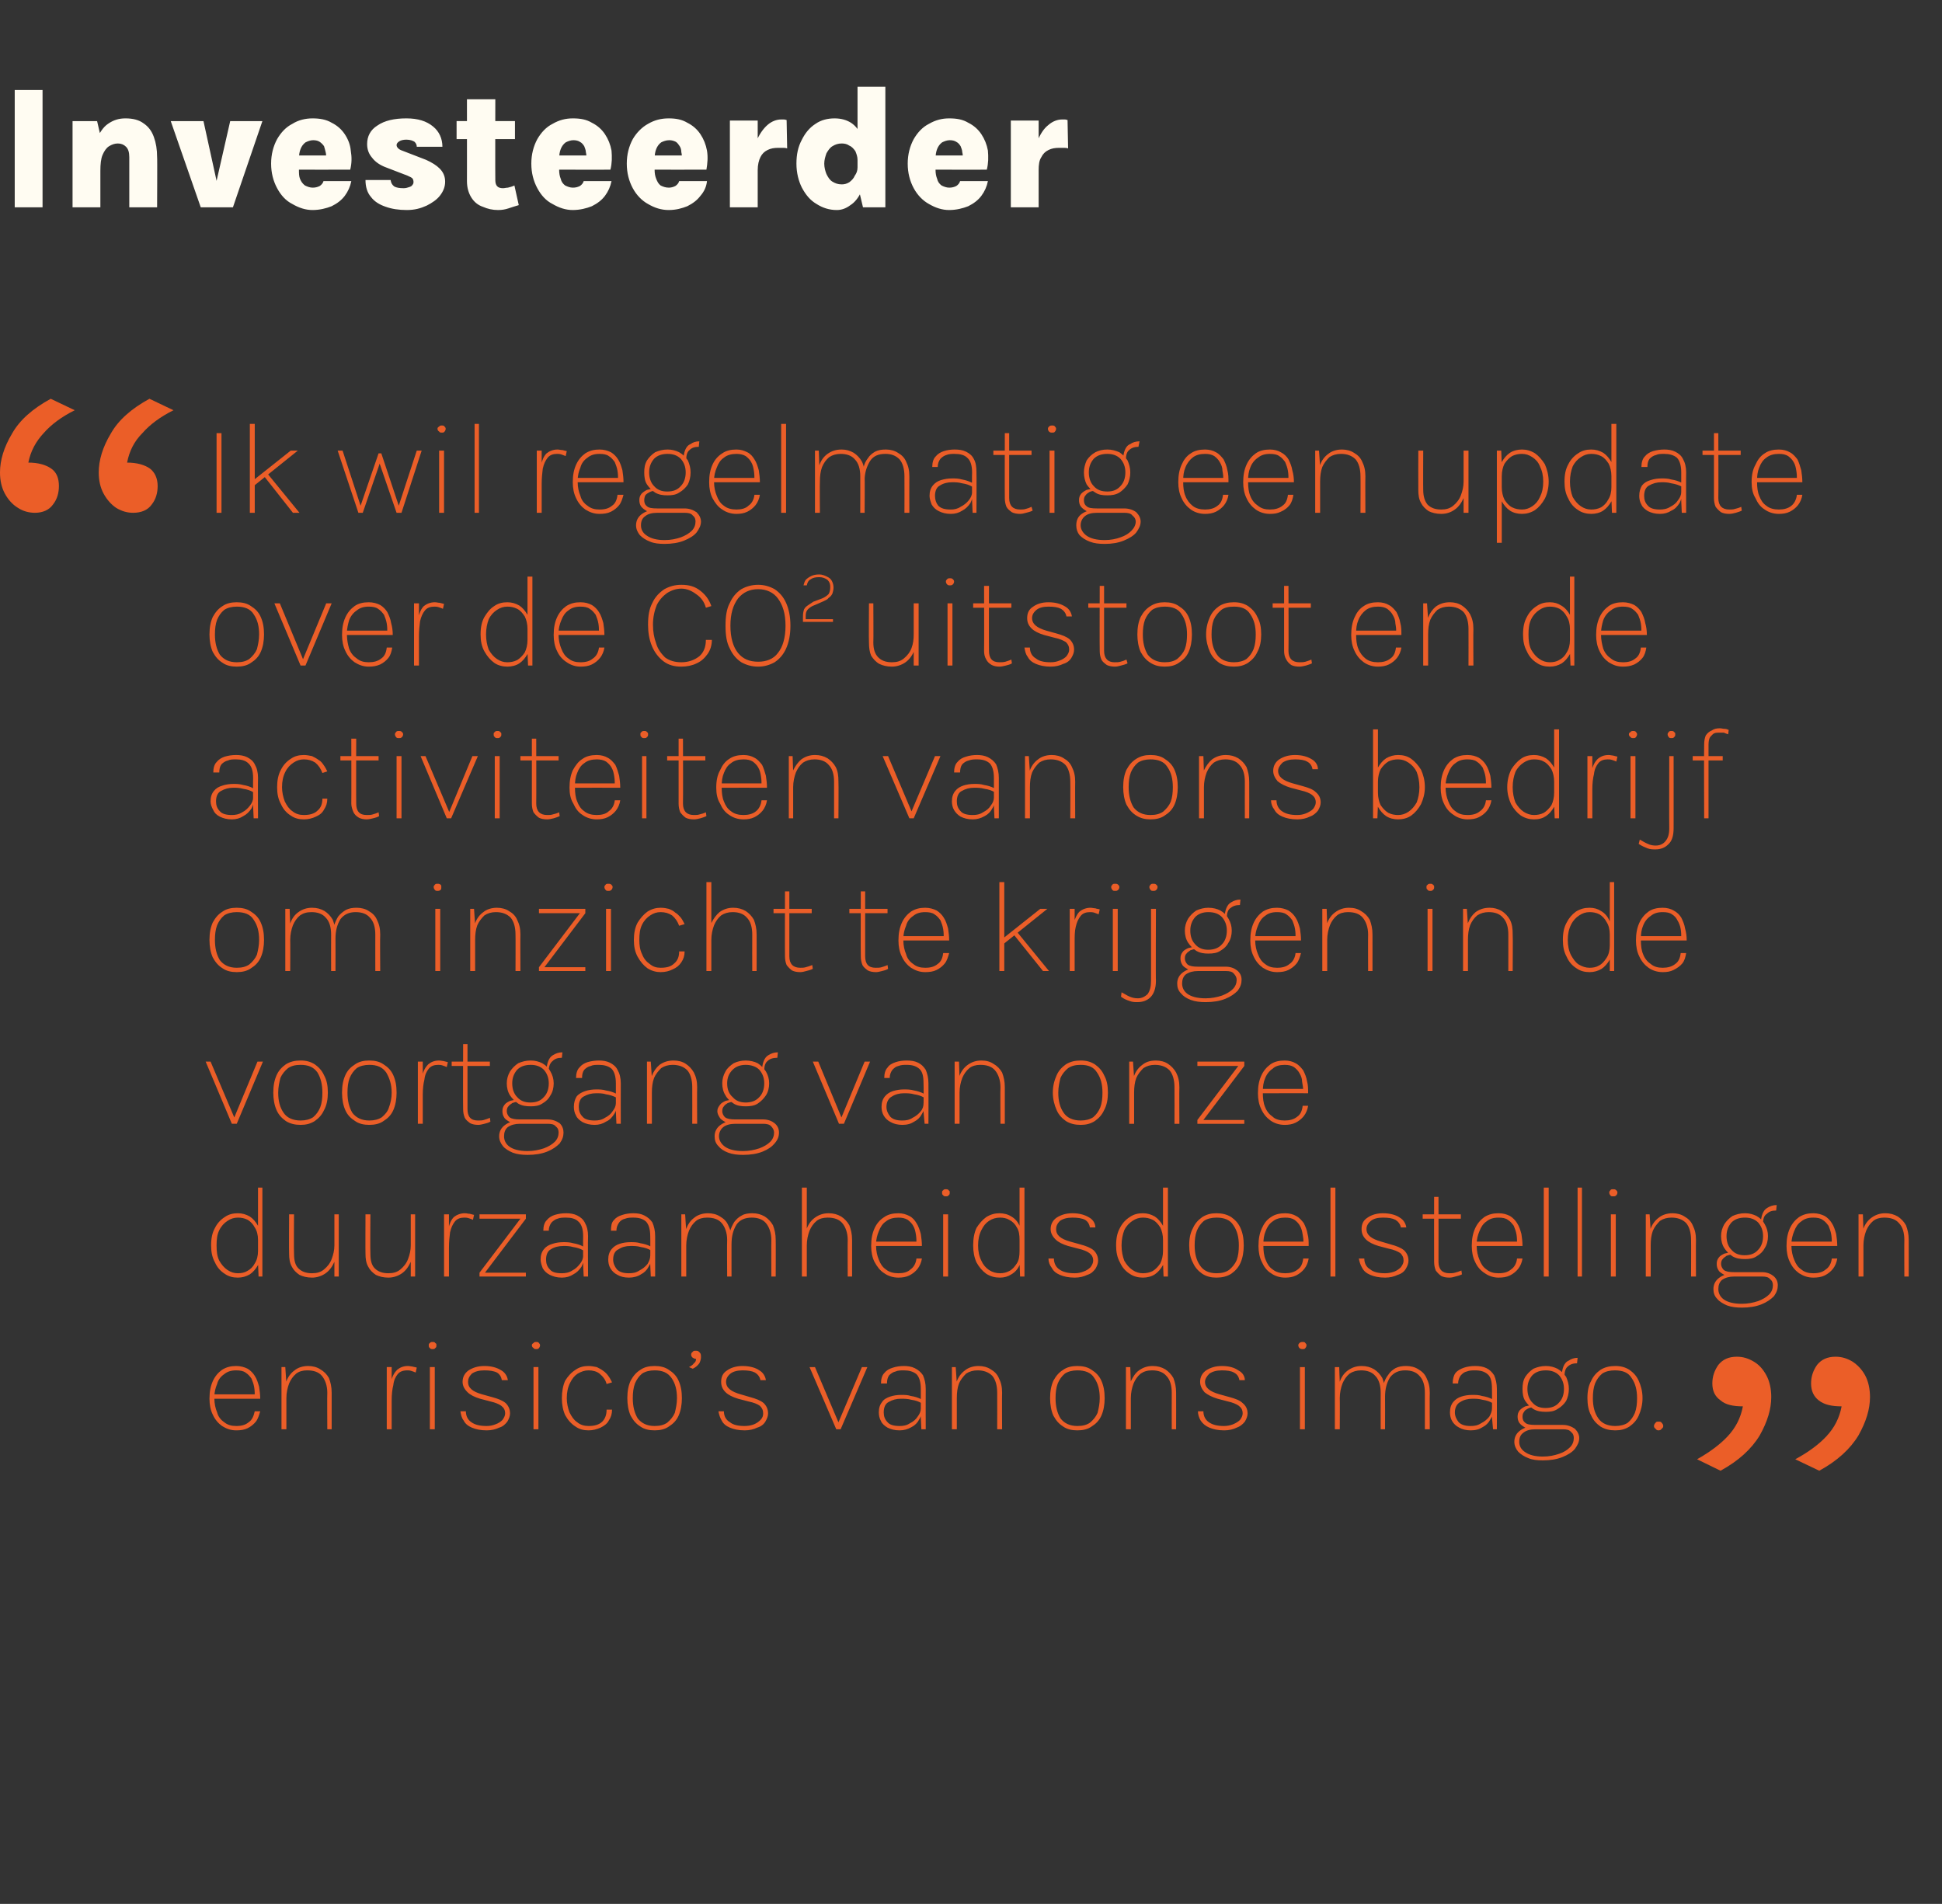<?xml version="1.0" standalone="no"?><!DOCTYPE svg PUBLIC "-//W3C//DTD SVG 1.1//EN" "http://www.w3.org/Graphics/SVG/1.1/DTD/svg11.dtd"><svg xmlns="http://www.w3.org/2000/svg" version="1.1" width="356px" height="349px" viewBox="0 -1 356 349" style="top:-1px"><rect x="0" y="-1" width="356" height="349" fill="#333333" stroke="none"/><desc>Investeerder ￼ Ik wil regelmatig een update over de CO2 uitstoot en de activiteiten van ons bedrijf om inzicht te kri...</desc><defs/><g id="Polygon18359"><path d="m43.3 261.2c-1 0-1.8-.3-2.6-.8c-.7-.5-1.3-1.2-1.7-2.1c-.4-.8-.6-1.8-.6-2.9c0-1.3.2-2.3.6-3.2c.4-.9 1-1.6 1.7-2.1c.8-.5 1.6-.7 2.6-.7c.8 0 1.5.2 2.1.5c.5.3 1 .8 1.3 1.3c.4.6.6 1.3.8 2c.1.7.2 1.4.2 2.2c-.02-.01-8.5 0-8.5 0l0-.8l8 0c0 0-.51.38-.5.4c0-.6 0-1.1-.1-1.7c-.1-.6-.3-1.1-.5-1.6c-.3-.4-.6-.8-1.1-1.1c-.4-.3-1-.4-1.7-.4c-.9 0-1.6.2-2.2.7c-.6.4-1.1 1-1.3 1.8c-.3.7-.5 1.5-.5 2.3c0 0 0 .4 0 .4c0 .9.2 1.8.5 2.5c.2.8.7 1.4 1.3 1.8c.6.5 1.3.7 2.2.7c1 0 1.7-.2 2.3-.7c.6-.4.9-1.1 1.1-2c0 0 1 0 1 0c-.2.7-.4 1.4-.8 1.9c-.4.5-.9.9-1.5 1.2c-.6.3-1.3.4-2.1.4zm16.7-.2c0 0-.04-6.72 0-6.7c0-1.3-.4-2.4-1-3.1c-.6-.7-1.5-1-2.7-1c-.8 0-1.5.2-2 .6c-.6.5-1 1.1-1.3 1.8c-.3.8-.5 1.7-.5 2.7c0 0-.5 0-.5 0c0-1.1.2-2.2.5-3.1c.3-.8.8-1.5 1.5-2c.6-.5 1.5-.8 2.5-.8c.8 0 1.6.2 2.2.6c.7.4 1.2.9 1.6 1.6c.3.8.5 1.6.5 2.7c0-.02 0 6.7 0 6.7l-.8 0zm-8.4 0l0-11.4l.7 0l.2 3l0 8.4l-.9 0zm19.3 0l0-11.4l.9 0l0 11.4l-.9 0zm.5-5.3c0-1.4.1-2.5.3-3.5c.2-.9.6-1.6 1.1-2.1c.5-.4 1.1-.7 2-.7c.3 0 .6.1.8.1c.3.1.6.1.8.2c0 0-.2.9-.2.9c-.2-.1-.5-.2-.8-.3c-.3-.1-.5-.1-.7-.1c-.8 0-1.4.2-1.8.7c-.4.5-.7 1.1-.8 2c-.2.8-.3 1.7-.3 2.8c0 0-.4 0-.4 0zm7.9-9.4c-.2 0-.4 0-.5-.2c-.2-.1-.2-.3-.2-.5c0-.2 0-.3.2-.4c.1-.2.3-.2.5-.2c.2 0 .4 0 .5.2c.2.1.2.2.2.4c0 .2 0 .4-.2.5c-.1.2-.3.2-.5.2zm-.5 14.7l0-11.4l.9 0l0 11.4l-.9 0zm10.4.2c-1.1 0-2-.2-2.7-.5c-.7-.3-1.2-.7-1.5-1.3c-.4-.5-.5-1.1-.6-1.7c0 0 1 0 1 0c0 .9.4 1.6 1 2c.7.5 1.6.7 2.8.7c.6 0 1.1-.1 1.6-.3c.6-.2 1-.5 1.3-.8c.3-.4.5-.8.5-1.2c0-.6-.2-1-.7-1.4c-.4-.3-1.1-.6-2-.8c0 0-1.9-.5-1.9-.5c-1-.3-1.8-.7-2.3-1.2c-.6-.6-.9-1.2-.9-1.9c0-.9.4-1.6 1.1-2.1c.8-.5 1.7-.8 2.9-.8c1.3 0 2.3.3 3.1.8c.7.4 1.1 1.1 1.2 1.8c0 0-1.1 0-1.1 0c-.1-.6-.4-1.1-.9-1.4c-.6-.3-1.4-.4-2.3-.4c-1 0-1.7.2-2.3.6c-.5.5-.7 1-.7 1.5c0 1.1.8 1.8 2.6 2.3c0 0 1.8.5 1.8.5c1.1.3 1.9.6 2.5 1.1c.5.5.8 1.1.8 1.9c0 .5-.2 1-.5 1.5c-.4.5-.8.9-1.5 1.1c-.6.3-1.4.5-2.3.5zm9.1-14.9c-.2 0-.4 0-.5-.2c-.2-.1-.3-.3-.3-.5c0-.2.1-.3.3-.4c.1-.2.3-.2.5-.2c.2 0 .4 0 .5.2c.1.1.2.2.2.4c0 .2-.1.4-.2.5c-.1.2-.3.2-.5.2zm-.5 14.7l0-11.4l.9 0l0 11.4l-.9 0zm10.1.2c-.9 0-1.7-.2-2.4-.7c-.8-.5-1.4-1.2-1.9-2.1c-.4-.9-.6-1.9-.6-3.1c0-1.2.2-2.3.6-3.2c.5-.8 1.1-1.5 1.9-2c.7-.5 1.5-.7 2.4-.7c.5 0 1 .1 1.5.2c.4.2.8.4 1.2.7c.3.2.7.6.9.9c.3.4.5.8.7 1.2c0 0-1 .3-1 .3c-.2-.8-.7-1.4-1.3-1.9c-.5-.4-1.2-.6-2-.6c-.7 0-1.3.2-2 .6c-.6.4-1 .9-1.4 1.7c-.4.8-.6 1.7-.6 2.8c0 .9.2 1.8.5 2.6c.4.8.8 1.4 1.4 1.8c.6.5 1.3.7 2.1.7c1 0 1.9-.2 2.5-.8c.5-.5.8-1.2.8-2.2c0 0 1 0 1 0c0 .8-.2 1.4-.6 2c-.3.6-.9 1-1.5 1.3c-.7.3-1.4.5-2.2.5zm12.1 0c-1 0-1.9-.2-2.6-.7c-.8-.5-1.3-1.1-1.8-2c-.4-.9-.6-2-.6-3.2c0-1.3.2-2.3.6-3.2c.5-.9 1-1.5 1.8-2c.7-.5 1.6-.7 2.6-.7c1 0 1.9.2 2.6.7c.8.5 1.4 1.1 1.8 2c.4.9.6 1.9.6 3.2c0 1.2-.2 2.3-.6 3.2c-.4.9-1 1.5-1.8 2c-.7.5-1.6.7-2.6.7zm0-.8c1 0 1.7-.2 2.3-.6c.6-.5 1.1-1.1 1.4-1.8c.2-.8.4-1.7.4-2.7c0-1.5-.3-2.7-1-3.7c-.7-1-1.7-1.4-3.1-1.4c-.9 0-1.7.2-2.3.6c-.6.5-1 1.1-1.3 1.8c-.3.8-.4 1.7-.4 2.7c0 1.5.3 2.7.9 3.7c.7.9 1.7 1.4 3.1 1.4zm7-10.5c0 0-.7-.3-.7-.3c.4-.2.7-.4.9-.7c.3-.2.4-.5.4-.8c-.2 0-.4-.1-.6-.2c-.2-.2-.3-.3-.3-.6c0-.2.1-.4.3-.5c.1-.2.3-.2.5-.2c.2 0 .4 0 .5.1c.2.1.3.3.4.4c.1.2.1.4.1.7c0 .3-.1.7-.3 1.1c-.3.4-.6.7-1.2 1zm9.5 11.3c-1.1 0-2-.2-2.7-.5c-.7-.3-1.2-.7-1.5-1.3c-.3-.5-.5-1.1-.6-1.7c0 0 1 0 1 0c0 .9.4 1.6 1.1 2c.6.5 1.5.7 2.7.7c.6 0 1.2-.1 1.7-.3c.5-.2.9-.5 1.2-.8c.4-.4.5-.8.5-1.2c0-.6-.2-1-.6-1.4c-.4-.3-1.1-.6-2.1-.8c0 0-1.9-.5-1.9-.5c-1-.3-1.8-.7-2.3-1.2c-.6-.6-.8-1.2-.8-1.9c0-.9.3-1.6 1.1-2.1c.7-.5 1.7-.8 2.8-.8c1.3 0 2.4.3 3.1.8c.7.4 1.1 1.1 1.2 1.8c0 0-1 0-1 0c-.1-.6-.5-1.1-1-1.4c-.6-.3-1.3-.4-2.3-.4c-.9 0-1.7.2-2.2.6c-.6.5-.8 1-.8 1.5c0 1.1.9 1.8 2.7 2.3c0 0 1.7.5 1.7.5c1.1.3 1.9.6 2.5 1.1c.5.5.8 1.1.8 1.9c0 .5-.2 1-.5 1.5c-.3.5-.8.9-1.5 1.1c-.6.3-1.4.5-2.3.5zm11.9-11.6l1 0l4.5 10.6l-.4 0l4.5-10.6l1 0l-4.9 11.4l-.8 0l-4.9-11.4zm20.5 11.4l-.1-2.2c0 0 0-5.21 0-5.2c0-1.3-.3-2.2-.8-2.7c-.6-.5-1.4-.7-2.3-.7c-.5 0-1.1 0-1.5.2c-.5.1-.9.4-1.2.7c-.3.4-.4.9-.4 1.5c0 0-1.1 0-1.1 0c0-.8.2-1.5.6-1.9c.4-.5.9-.8 1.6-1c.6-.2 1.3-.3 2-.3c.7 0 1.4.1 2 .4c.6.3 1.1.7 1.5 1.3c.3.7.5 1.5.5 2.5c-.02-.01 0 7.4 0 7.4l-.8 0zm-4 .2c-.9 0-1.6-.2-2.2-.5c-.5-.3-1-.7-1.2-1.2c-.3-.5-.4-1.1-.4-1.6c0-.8.2-1.4.6-1.9c.3-.5.9-.8 1.5-1c.6-.2 1.3-.3 2-.3c.6 0 1.2 0 1.8.2c.7.1 1.3.3 1.9.6c0 0 0 .7 0 .7c-.5-.3-1.1-.5-1.8-.6c-.7-.2-1.4-.2-1.9-.2c-.9 0-1.6.2-2.3.6c-.6.3-.9 1-.9 1.9c0 .7.2 1.3.7 1.8c.4.5 1.2.7 2.2.7c.7 0 1.3-.1 1.9-.5c.6-.3 1.1-.7 1.4-1.2c.4-.5.6-1 .6-1.5c0 0 .2 0 .2 0c0 .7-.1 1.4-.5 2c-.3.6-.8 1.1-1.4 1.4c-.7.4-1.4.6-2.2.6zm17.9-.2c0 0 .02-6.72 0-6.7c0-1.3-.3-2.4-.9-3.1c-.7-.7-1.6-1-2.7-1c-.8 0-1.5.2-2.1.6c-.5.5-1 1.1-1.3 1.8c-.3.8-.4 1.7-.4 2.7c0 0-.5 0-.5 0c0-1.1.1-2.2.5-3.1c.3-.8.8-1.5 1.5-2c.6-.5 1.5-.8 2.5-.8c.8 0 1.6.2 2.2.6c.7.4 1.2.9 1.5 1.6c.4.8.6 1.6.6 2.7c-.04-.02 0 6.7 0 6.7l-.9 0zm-8.3 0l0-11.4l.7 0l.2 3l0 8.4l-.9 0zm23 .2c-1 0-1.9-.2-2.6-.7c-.8-.5-1.3-1.1-1.8-2c-.4-.9-.6-2-.6-3.2c0-1.3.2-2.3.6-3.2c.5-.9 1-1.5 1.8-2c.7-.5 1.6-.7 2.6-.7c1 0 1.9.2 2.6.7c.8.5 1.4 1.1 1.8 2c.4.9.6 1.9.6 3.2c0 1.2-.2 2.3-.6 3.2c-.4.9-1 1.5-1.8 2c-.7.5-1.6.7-2.6.7zm0-.8c1 0 1.7-.2 2.3-.6c.6-.5 1.1-1.1 1.4-1.8c.2-.8.4-1.7.4-2.7c0-1.5-.3-2.7-1-3.7c-.6-1-1.7-1.4-3.1-1.4c-.9 0-1.7.2-2.3.6c-.6.5-1 1.1-1.3 1.8c-.3.8-.4 1.7-.4 2.7c0 1.5.3 2.7.9 3.7c.7.9 1.7 1.4 3.1 1.4zm17.3.6c0 0-.02-6.72 0-6.7c0-1.3-.3-2.4-1-3.1c-.6-.7-1.5-1-2.6-1c-.9 0-1.5.2-2.1.6c-.6.5-1 1.1-1.3 1.8c-.3.8-.5 1.7-.5 2.7c0 0-.5 0-.5 0c0-1.1.2-2.2.5-3.1c.4-.8.8-1.5 1.5-2c.7-.5 1.5-.8 2.5-.8c.9 0 1.6.2 2.3.6c.6.4 1.1.9 1.5 1.6c.3.8.5 1.6.5 2.7c.02-.02 0 6.7 0 6.7l-.8 0zm-8.4 0l0-11.4l.8 0l.1 3l0 8.4l-.9 0zm18 .2c-1.1 0-2-.2-2.7-.5c-.7-.3-1.2-.7-1.6-1.3c-.3-.5-.5-1.1-.5-1.7c0 0 1 0 1 0c0 .9.4 1.6 1 2c.7.5 1.6.7 2.8.7c.5 0 1.1-.1 1.6-.3c.5-.2 1-.5 1.3-.8c.3-.4.5-.8.5-1.2c0-.6-.2-1-.7-1.4c-.4-.3-1.1-.6-2-.8c0 0-1.9-.5-1.9-.5c-1-.3-1.8-.7-2.4-1.2c-.5-.6-.8-1.2-.8-1.9c0-.9.4-1.6 1.1-2.1c.8-.5 1.7-.8 2.9-.8c1.3 0 2.3.3 3 .8c.8.4 1.2 1.1 1.2 1.8c0 0-1 0-1 0c-.1-.6-.4-1.1-1-1.4c-.5-.3-1.3-.4-2.2-.4c-1 0-1.7.2-2.3.6c-.5.5-.8 1-.8 1.5c0 1.1.9 1.8 2.7 2.3c0 0 1.8.5 1.8.5c1.1.3 1.9.6 2.4 1.1c.6.5.9 1.1.9 1.9c0 .5-.2 1-.5 1.5c-.4.5-.9.9-1.5 1.1c-.6.3-1.4.5-2.3.5zm14.4-14.9c-.2 0-.4 0-.6-.2c-.1-.1-.2-.3-.2-.5c0-.2.1-.3.2-.4c.2-.2.4-.2.6-.2c.2 0 .4 0 .5.2c.1.1.2.2.2.4c0 .2-.1.4-.2.5c-.1.2-.3.2-.5.2zm-.5 14.7l0-11.4l.9 0l0 11.4l-.9 0zm22.9 0c0 0 0-6.72 0-6.7c0-1.3-.3-2.4-1-3.1c-.6-.7-1.5-1-2.6-1c-1.2 0-2.1.4-2.8 1.3c-.6 1-.9 2.1-.9 3.6c0 0-.5 0-.5 0c0-.9.1-1.6.2-2.3c.2-.7.5-1.3.9-1.8c.3-.5.8-.9 1.3-1.2c.6-.3 1.2-.4 2-.4c.8 0 1.6.2 2.2.6c.7.4 1.2.9 1.5 1.6c.4.8.6 1.6.6 2.7c-.04-.02 0 6.7 0 6.7l-.9 0zm-16.5 0l0-11.4l.8 0c0 0 .08 2.68.1 2.7c.3-.9.8-1.6 1.5-2.1c.7-.5 1.5-.8 2.5-.8c.9 0 1.6.2 2.3.6c.6.4 1.1.9 1.5 1.6c.3.8.5 1.6.5 2.7c.02-.02 0 6.7 0 6.7l-.8 0c0 0-.02-6.72 0-6.7c0-1.3-.3-2.4-1-3.1c-.6-.7-1.5-1-2.6-1c-.8 0-1.5.2-2.1.6c-.6.5-1 1.1-1.3 1.8c-.3.8-.5 1.7-.5 2.7c.03.01 0 5.7 0 5.7l-.9 0zm29 0l-.2-2.2c0 0 .03-5.21 0-5.2c0-1.3-.2-2.2-.8-2.7c-.6-.5-1.3-.7-2.3-.7c-.5 0-1 0-1.5.2c-.5.1-.8.4-1.1.7c-.3.4-.5.9-.5 1.5c0 0-1 0-1 0c0-.8.2-1.5.5-1.9c.4-.5 1-.8 1.6-1c.6-.2 1.3-.3 2-.3c.8 0 1.5.1 2.1.4c.6.3 1 .7 1.4 1.3c.3.7.5 1.5.5 2.5c.02-.01 0 7.4 0 7.4l-.7 0zm-4.1.2c-.8 0-1.6-.2-2.1-.5c-.6-.3-1-.7-1.3-1.2c-.3-.5-.4-1.1-.4-1.6c0-.8.2-1.4.6-1.9c.4-.5.9-.8 1.5-1c.6-.2 1.3-.3 2-.3c.6 0 1.2 0 1.8.2c.7.1 1.3.3 1.9.6c0 0 0 .7 0 .7c-.5-.3-1.1-.5-1.8-.6c-.7-.2-1.3-.2-1.9-.2c-.8 0-1.6.2-2.2.6c-.6.3-1 1-1 1.9c0 .7.3 1.3.7 1.8c.5.5 1.2.7 2.2.7c.7 0 1.3-.1 1.9-.5c.6-.3 1.1-.7 1.5-1.2c.3-.5.5-1 .5-1.5c0 0 .3 0 .3 0c0 .7-.2 1.4-.6 2c-.3.6-.8 1.1-1.4 1.4c-.6.4-1.3.6-2.2.6zm13.2 5.5c-1 0-1.9-.1-2.6-.4c-.8-.3-1.4-.7-1.9-1.2c-.4-.5-.7-1.1-.7-1.8c0-.9.4-1.6 1.1-2.1c.7-.5 1.6-.8 2.8-.8c0 0 0 .6 0 .6c-1 0-1.7.2-2.2.6c-.6.4-.8 1-.8 1.7c0 .7.3 1.4 1.1 1.9c.7.5 1.8.8 3.2.8c1.2 0 2.1-.2 3-.5c.9-.3 1.5-.7 2-1.2c.5-.5.7-1.1.7-1.7c0-.4-.1-.8-.5-1.1c-.3-.4-.8-.5-1.5-.5c0 0-5 0-5 0c-.8 0-1.4-.1-1.9-.3c-.5-.3-.8-.5-1.1-.9c-.2-.3-.3-.7-.3-1.1c0-.5.1-.8.4-1.2c.3-.3.6-.5 1-.7c.4-.1.8-.2 1.3-.2c0 0-.1.4-.1.4c-.2 0-.5.1-.7.2c-.3.2-.6.3-.7.6c-.2.2-.3.5-.3.9c0 .4.1.8.5 1.1c.3.3.9.4 1.9.4c0 0 5 0 5 0c.9 0 1.6.3 2.2.7c.5.5.8 1.1.8 1.7c0 .7-.3 1.3-.8 2c-.5.6-1.3 1.1-2.3 1.5c-1 .4-2.2.6-3.6.6zm.6-8.9c-.9 0-1.6-.1-2.3-.5c-.6-.4-1.1-.9-1.5-1.5c-.4-.6-.5-1.4-.5-2.2c0-.8.1-1.5.5-2.2c.4-.6.9-1.1 1.5-1.5c.7-.3 1.4-.5 2.3-.5c.8 0 1.5.2 2.1.5c.7.4 1.2.9 1.6 1.5c.3.7.5 1.4.5 2.2c0 .8-.2 1.6-.5 2.2c-.4.6-.9 1.1-1.6 1.5c-.6.4-1.3.5-2.1.5zm-.1-.7c1.1 0 1.9-.3 2.5-1c.6-.6.9-1.5.9-2.5c0-1-.3-1.8-.9-2.5c-.6-.6-1.4-.9-2.4-.9c-1.1 0-1.9.3-2.5.9c-.6.7-.9 1.5-.9 2.5c0 1 .3 1.9.9 2.5c.6.7 1.4 1 2.4 1zm3.5-5.9c0 0-.5 0-.5 0c0-.6.1-1.2.3-1.7c.2-.5.5-.9 1-1.1c.4-.3 1-.5 1.6-.5c0 0-.1 1-.1 1c-.7 0-1.3.2-1.7.6c-.4.3-.6.9-.6 1.7zm9.3 10c-1 0-1.9-.2-2.7-.7c-.7-.5-1.3-1.1-1.7-2c-.5-.9-.7-2-.7-3.2c0-1.3.2-2.3.7-3.2c.4-.9 1-1.5 1.7-2c.8-.5 1.7-.7 2.7-.7c1 0 1.8.2 2.6.7c.7.5 1.3 1.1 1.7 2c.4.9.7 1.9.7 3.2c0 1.2-.3 2.3-.7 3.2c-.4.9-1 1.5-1.7 2c-.8.5-1.6.7-2.6.7zm0-.8c.9 0 1.7-.2 2.3-.6c.6-.5 1-1.1 1.3-1.8c.3-.8.4-1.7.4-2.7c0-1.5-.3-2.7-1-3.7c-.6-1-1.6-1.4-3.1-1.4c-.9 0-1.7.2-2.3.6c-.6.5-1 1.1-1.3 1.8c-.3.8-.4 1.7-.4 2.7c0 1.5.3 2.7 1 3.7c.6.9 1.7 1.4 3.1 1.4zm7.1 0c0-.2.1-.4.3-.6c.1-.2.3-.2.5-.2c.3 0 .5 0 .6.2c.2.2.3.4.3.6c0 .2-.1.4-.3.5c-.1.2-.3.3-.6.3c-.2 0-.4-.1-.5-.3c-.2-.1-.3-.3-.3-.5z" stroke="none" fill="#eb5e28"/></g><g id="Polygon18358"><path d="m43.6 233.2c-.9 0-1.7-.2-2.4-.7c-.8-.5-1.4-1.2-1.8-2.1c-.5-.9-.7-1.9-.7-3.1c0-1.3.2-2.3.7-3.2c.4-.8 1-1.5 1.8-2c.7-.5 1.5-.7 2.4-.7c.8 0 1.5.2 2.2.6c.6.4 1.1 1 1.5 1.7c.3.7.5 1.6.5 2.6c0 0-.5 0-.5 0c0-.9-.2-1.7-.6-2.3c-.3-.6-.8-1.1-1.3-1.4c-.6-.3-1.2-.4-1.8-.4c-.7 0-1.3.2-1.9.6c-.6.4-1.1.9-1.5 1.7c-.4.8-.5 1.7-.5 2.8c0 1.1.1 2 .5 2.8c.4.7.9 1.3 1.5 1.7c.6.4 1.2.6 1.9.6c.6 0 1.2-.1 1.7-.4c.6-.3 1.1-.8 1.4-1.4c.4-.6.6-1.4.6-2.3c0 0 .5 0 .5 0c0 1-.2 1.9-.5 2.6c-.4.7-.9 1.3-1.5 1.7c-.7.4-1.4.6-2.2.6zm3.8-.2l-.1-2.5l0-13.8l.8 0l0 16.3l-.7 0zm13.9-11.4l.8 0l0 11.4l-.8 0l0-11.4zm-8.3 0l.9 0c0 0-.05 7.2 0 7.2c0 1.2.2 2.1.8 2.7c.6.6 1.4.9 2.5.9c.9 0 1.6-.2 2.2-.7c.6-.5 1.1-1.1 1.4-1.9c.3-.8.5-1.6.5-2.5c0 0 .6 0 .6 0c0 1.1-.2 2.1-.6 3c-.4.9-.9 1.6-1.6 2.1c-.7.5-1.6.8-2.5.8c-.9 0-1.7-.2-2.3-.5c-.6-.4-1.1-.9-1.4-1.5c-.4-.7-.5-1.5-.5-2.4c-.04 0 0-7.2 0-7.2zm22.3 0l.8 0l0 11.4l-.8 0l0-11.4zm-8.3 0l.9 0c0 0-.05 7.2 0 7.2c0 1.2.2 2.1.8 2.7c.6.6 1.4.9 2.5.9c.9 0 1.6-.2 2.2-.7c.6-.5 1.1-1.1 1.4-1.9c.3-.8.5-1.6.5-2.5c0 0 .6 0 .6 0c0 1.1-.2 2.1-.6 3c-.4.9-.9 1.6-1.6 2.1c-.7.5-1.6.8-2.5.8c-.9 0-1.7-.2-2.3-.5c-.6-.4-1.1-.9-1.4-1.5c-.4-.7-.5-1.5-.5-2.4c-.03 0 0-7.2 0-7.2zm14.4 11.4l0-11.4l.9 0l0 11.4l-.9 0zm.4-5.3c0-1.4.2-2.5.4-3.5c.2-.9.5-1.6 1-2.1c.5-.4 1.2-.7 2-.7c.4 0 .6.1.9.1c.3.1.5.1.8.2c0 0-.2.9-.2.9c-.2-.1-.5-.2-.8-.3c-.3-.1-.6-.1-.8-.1c-.7 0-1.3.2-1.7.7c-.4.5-.7 1.1-.9 2c-.1.8-.2 1.7-.2 2.8c0 0-.5 0-.5 0zm6.1 5.3l0-.7l7.5-9.9l-7.5 0l0-.8l8.5 0l0 .8l-7.5 9.9l7.5 0l0 .7l-8.5 0zm19.1 0l-.1-2.2c0 0-.03-5.21 0-5.2c0-1.3-.3-2.2-.9-2.7c-.5-.5-1.3-.7-2.2-.7c-.6 0-1.1 0-1.6.2c-.4.1-.8.4-1.1.7c-.3.4-.5.9-.5 1.5c0 0-1 0-1 0c0-.8.2-1.5.6-1.9c.4-.5.9-.8 1.5-1c.7-.2 1.3-.3 2.1-.3c.7 0 1.4.1 2 .4c.6.3 1.1.7 1.4 1.3c.4.7.6 1.5.6 2.5c-.05-.01 0 7.4 0 7.4l-.8 0zm-4 .2c-.9 0-1.6-.2-2.2-.5c-.6-.3-1-.7-1.3-1.2c-.2-.5-.4-1.1-.4-1.6c0-.8.2-1.4.6-1.9c.4-.5.9-.8 1.6-1c.6-.2 1.3-.3 2-.3c.5 0 1.1 0 1.8.2c.6.1 1.3.3 1.8.6c0 0 0 .7 0 .7c-.5-.3-1.1-.5-1.8-.6c-.7-.2-1.3-.2-1.8-.2c-.9 0-1.7.2-2.3.6c-.6.3-.9 1-.9 1.9c0 .7.2 1.3.7 1.8c.4.5 1.1.7 2.2.7c.6 0 1.3-.1 1.9-.5c.6-.3 1-.7 1.4-1.2c.4-.5.6-1 .6-1.5c0 0 .2 0 .2 0c0 .7-.2 1.4-.5 2c-.4.6-.9 1.1-1.5 1.4c-.6.4-1.3.6-2.1.6zm16.3-.2l-.1-2.2c0 0 .03-5.21 0-5.2c0-1.3-.3-2.2-.8-2.7c-.6-.5-1.3-.7-2.3-.7c-.5 0-1 0-1.5.2c-.5.1-.9.4-1.1.7c-.3.4-.5.9-.5 1.5c0 0-1 0-1 0c0-.8.1-1.5.5-1.9c.4-.5.9-.8 1.6-1c.6-.2 1.3-.3 2-.3c.8 0 1.4.1 2 .4c.6.3 1.1.7 1.5 1.3c.3.7.5 1.5.5 2.5c.01-.01 0 7.4 0 7.4l-.8 0zm-4 .2c-.9 0-1.6-.2-2.1-.5c-.6-.3-1-.7-1.3-1.2c-.3-.5-.4-1.1-.4-1.6c0-.8.2-1.4.6-1.9c.4-.5.9-.8 1.5-1c.6-.2 1.3-.3 2-.3c.6 0 1.2 0 1.8.2c.7.1 1.3.3 1.9.6c0 0 0 .7 0 .7c-.5-.3-1.1-.5-1.8-.6c-.7-.2-1.3-.2-1.9-.2c-.9 0-1.6.2-2.2.6c-.7.3-1 1-1 1.9c0 .7.3 1.3.7 1.8c.5.5 1.2.7 2.2.7c.7 0 1.3-.1 1.9-.5c.6-.3 1.1-.7 1.5-1.2c.3-.5.5-1 .5-1.5c0 0 .3 0 .3 0c0 .7-.2 1.4-.6 2c-.3.6-.8 1.1-1.4 1.4c-.6.4-1.4.6-2.2.6zm26.1-.2c0 0-.03-6.72 0-6.7c0-1.3-.4-2.4-1-3.1c-.6-.7-1.5-1-2.6-1c-1.2 0-2.2.4-2.8 1.3c-.6 1-.9 2.1-.9 3.6c0 0-.6 0-.6 0c0-.9.1-1.6.3-2.3c.2-.7.5-1.3.8-1.8c.4-.5.8-.9 1.4-1.2c.5-.3 1.2-.4 1.9-.4c.9 0 1.6.2 2.3.6c.6.4 1.1.9 1.5 1.6c.3.8.5 1.6.5 2.7c.03-.02 0 6.7 0 6.7l-.8 0zm-16.5 0l0-11.4l.7 0c0 0 .15 2.68.2 2.7c.3-.9.8-1.6 1.5-2.1c.6-.5 1.5-.8 2.5-.8c.8 0 1.6.2 2.2.6c.7.4 1.2.9 1.5 1.6c.4.8.6 1.6.6 2.7c-.01-.02 0 6.7 0 6.7l-.8 0c0 0-.05-6.72 0-6.7c0-1.3-.4-2.4-1-3.1c-.6-.7-1.5-1-2.7-1c-.8 0-1.5.2-2 .6c-.6.5-1 1.1-1.3 1.8c-.3.8-.5 1.7-.5 2.7c0 .01 0 5.7 0 5.7l-.9 0zm30.5 0c0 0-.03-6.72 0-6.7c0-1.3-.4-2.4-1-3.1c-.6-.7-1.5-1-2.7-1c-.8 0-1.5.2-2 .6c-.6.5-1 1.1-1.3 1.8c-.3.8-.5 1.7-.5 2.7c0 0-.5 0-.5 0c0-1.1.2-2.2.5-3.1c.3-.8.8-1.5 1.5-2c.7-.5 1.5-.8 2.5-.8c.9 0 1.6.2 2.3.6c.6.4 1.1.9 1.5 1.6c.3.8.5 1.6.5 2.7c.01-.02 0 6.7 0 6.7l-.8 0zm-8.4 0l0-16.3l.9 0l0 16.3l-.9 0zm17.7.2c-1 0-1.9-.3-2.6-.8c-.8-.5-1.3-1.2-1.8-2.1c-.4-.8-.6-1.8-.6-2.9c0-1.3.2-2.3.6-3.2c.4-.9 1-1.6 1.8-2.1c.7-.5 1.6-.7 2.6-.7c.8 0 1.4.2 2 .5c.6.3 1 .8 1.3 1.3c.4.6.6 1.3.8 2c.1.7.2 1.4.2 2.2c.01-.01-8.5 0-8.5 0l0-.8l8.1 0c0 0-.58.38-.6.4c0-.6 0-1.1-.1-1.7c-.1-.6-.2-1.1-.5-1.6c-.2-.4-.6-.8-1-1.1c-.5-.3-1.1-.4-1.7-.4c-.9 0-1.7.2-2.3.7c-.6.4-1 1-1.3 1.8c-.3.7-.5 1.5-.5 2.3c0 0 0 .4 0 .4c0 .9.2 1.8.5 2.5c.3.8.7 1.4 1.3 1.8c.6.5 1.4.7 2.3.7c.9 0 1.7-.2 2.2-.7c.6-.4 1-1.1 1.1-2c0 0 1 0 1 0c-.1.7-.4 1.4-.8 1.9c-.4.5-.9.9-1.5 1.2c-.6.3-1.3.4-2 .4zm8.7-14.9c-.2 0-.4 0-.5-.2c-.2-.1-.2-.3-.2-.5c0-.2 0-.3.2-.4c.1-.2.3-.2.5-.2c.2 0 .4 0 .5.2c.2.1.2.2.2.4c0 .2 0 .4-.2.5c-.1.2-.3.2-.5.2zm-.5 14.7l0-11.4l.9 0l0 11.4l-.9 0zm10.4.2c-.9 0-1.7-.2-2.5-.7c-.7-.5-1.3-1.2-1.8-2.1c-.4-.9-.6-1.9-.6-3.1c0-1.3.2-2.3.6-3.2c.5-.8 1.1-1.5 1.8-2c.8-.5 1.6-.7 2.4-.7c.8 0 1.6.2 2.2.6c.7.4 1.2 1 1.5 1.7c.4.7.6 1.6.6 2.6c0 0-.6 0-.6 0c0-.9-.1-1.7-.5-2.3c-.3-.6-.8-1.1-1.4-1.4c-.5-.3-1.1-.4-1.7-.4c-.7 0-1.4.2-2 .6c-.6.4-1 .9-1.4 1.7c-.4.8-.6 1.7-.6 2.8c0 1.1.2 2 .6 2.8c.3.7.8 1.3 1.4 1.7c.6.4 1.3.6 2 .6c.6 0 1.1-.1 1.7-.4c.6-.3 1-.8 1.4-1.4c.4-.6.5-1.4.5-2.3c0 0 .6 0 .6 0c0 1-.2 1.9-.6 2.6c-.3.7-.8 1.3-1.5 1.7c-.6.4-1.3.6-2.1.6zm3.7-.2l-.1-2.5l0-13.8l.9 0l0 16.3l-.8 0zm10 .2c-1.1 0-2-.2-2.7-.5c-.7-.3-1.2-.7-1.5-1.3c-.4-.5-.6-1.1-.6-1.7c0 0 1 0 1 0c0 .9.4 1.6 1 2c.7.5 1.6.7 2.8.7c.6 0 1.1-.1 1.6-.3c.6-.2 1-.5 1.3-.8c.3-.4.5-.8.5-1.2c0-.6-.2-1-.7-1.4c-.4-.3-1.1-.6-2-.8c0 0-1.9-.5-1.9-.5c-1-.3-1.8-.7-2.3-1.2c-.6-.6-.9-1.2-.9-1.9c0-.9.4-1.6 1.1-2.1c.8-.5 1.7-.8 2.9-.8c1.3 0 2.3.3 3.1.8c.7.4 1.1 1.1 1.1 1.8c0 0-1 0-1 0c-.1-.6-.4-1.1-.9-1.4c-.6-.3-1.4-.4-2.3-.4c-1 0-1.7.2-2.3.6c-.5.5-.7 1-.7 1.5c0 1.1.8 1.8 2.6 2.3c0 0 1.8.5 1.8.5c1.1.3 1.9.6 2.5 1.1c.5.5.8 1.1.8 1.9c0 .5-.2 1-.5 1.5c-.4.5-.8.9-1.5 1.1c-.6.3-1.4.5-2.3.5zm12.5 0c-.8 0-1.7-.2-2.4-.7c-.8-.5-1.4-1.2-1.8-2.1c-.5-.9-.7-1.9-.7-3.1c0-1.3.2-2.3.7-3.2c.4-.8 1-1.5 1.8-2c.7-.5 1.5-.7 2.4-.7c.8 0 1.5.2 2.2.6c.6.4 1.1 1 1.5 1.7c.4.7.5 1.6.5 2.6c0 0-.5 0-.5 0c0-.9-.2-1.7-.5-2.3c-.4-.6-.8-1.1-1.4-1.4c-.6-.3-1.2-.4-1.8-.4c-.7 0-1.3.2-1.9.6c-.6.4-1.1.9-1.5 1.7c-.3.8-.5 1.7-.5 2.8c0 1.1.2 2 .5 2.8c.4.7.9 1.3 1.5 1.7c.6.4 1.2.6 1.9.6c.6 0 1.2-.1 1.8-.4c.5-.3 1-.8 1.4-1.4c.3-.6.5-1.4.5-2.3c0 0 .5 0 .5 0c0 1-.1 1.9-.5 2.6c-.4.7-.9 1.3-1.5 1.7c-.6.4-1.4.6-2.2.6zm3.8-.2l-.1-2.5l0-13.8l.9 0l0 16.3l-.8 0zm9.7.2c-1 0-1.8-.2-2.6-.7c-.7-.5-1.3-1.1-1.7-2c-.5-.9-.7-2-.7-3.2c0-1.3.2-2.3.7-3.2c.4-.9 1-1.5 1.7-2c.8-.5 1.6-.7 2.6-.7c1 0 1.9.2 2.7.7c.7.5 1.3 1.1 1.7 2c.4.9.6 1.9.6 3.2c0 1.2-.2 2.3-.6 3.2c-.4.9-1 1.5-1.7 2c-.8.5-1.7.7-2.7.7zm0-.8c1 0 1.7-.2 2.3-.6c.6-.5 1.1-1.1 1.4-1.8c.3-.8.4-1.7.4-2.7c0-1.5-.3-2.7-1-3.7c-.6-1-1.7-1.4-3.1-1.4c-.9 0-1.7.2-2.3.6c-.6.5-1 1.1-1.3 1.8c-.3.8-.4 1.7-.4 2.7c0 1.5.3 2.7 1 3.7c.6.9 1.6 1.4 3 1.4zm12.6.8c-1 0-1.9-.3-2.6-.8c-.8-.5-1.3-1.2-1.7-2.1c-.4-.8-.6-1.8-.6-2.9c0-1.3.2-2.3.6-3.2c.4-.9.9-1.6 1.7-2.1c.7-.5 1.6-.7 2.6-.7c.8 0 1.5.2 2 .5c.6.3 1 .8 1.4 1.3c.3.6.6 1.3.7 2c.2.7.2 1.4.2 2.2c.03-.01-8.5 0-8.5 0l0-.8l8.1 0c0 0-.56.38-.6.4c.1-.6 0-1.1-.1-1.7c-.1-.6-.2-1.1-.5-1.6c-.2-.4-.6-.8-1-1.1c-.5-.3-1-.4-1.7-.4c-.9 0-1.7.2-2.3.7c-.6.4-1 1-1.3 1.8c-.3.7-.4 1.5-.4 2.3c0 0 0 .4 0 .4c0 .9.1 1.8.4 2.5c.3.8.7 1.4 1.3 1.8c.6.5 1.4.7 2.3.7c.9 0 1.7-.2 2.3-.7c.6-.4.9-1.1 1-2c0 0 1 0 1 0c-.1.7-.4 1.4-.8 1.9c-.4.5-.9.9-1.5 1.2c-.6.3-1.3.4-2 .4zm8.3-.2l0-16.3l.9 0l0 16.3l-.9 0zm10 .2c-1.1 0-2-.2-2.7-.5c-.7-.3-1.2-.7-1.5-1.3c-.3-.5-.5-1.1-.6-1.7c0 0 1 0 1 0c0 .9.4 1.6 1.1 2c.6.5 1.5.7 2.7.7c.6 0 1.1-.1 1.7-.3c.5-.2.9-.5 1.2-.8c.3-.4.5-.8.5-1.2c0-.6-.2-1-.6-1.4c-.5-.3-1.1-.6-2.1-.8c0 0-1.9-.5-1.9-.5c-1-.3-1.8-.7-2.3-1.2c-.6-.6-.8-1.2-.8-1.9c0-.9.3-1.6 1.1-2.1c.7-.5 1.7-.8 2.8-.8c1.3 0 2.4.3 3.1.8c.7.4 1.1 1.1 1.2 1.8c0 0-1 0-1 0c-.1-.6-.5-1.1-1-1.4c-.6-.3-1.3-.4-2.3-.4c-1 0-1.7.2-2.2.6c-.6.5-.8 1-.8 1.5c0 1.1.9 1.8 2.7 2.3c0 0 1.7.5 1.7.5c1.1.3 1.9.6 2.5 1.1c.5.5.8 1.1.8 1.9c0 .5-.2 1-.5 1.5c-.3.5-.8.9-1.5 1.1c-.6.3-1.4.5-2.3.5zm11.8 0c-.6 0-1.1-.1-1.5-.3c-.4-.3-.7-.6-1-1c-.2-.5-.3-1-.3-1.6c-.02 0 0-11.9 0-11.9l.8 0c0 0 .02 11.9 0 11.9c0 1.4.7 2.1 2 2.1c.3 0 .7 0 1-.1c.4-.1.7-.2 1.2-.4c0 0 .1.7.1.7c-.4.2-.8.3-1.2.4c-.3.1-.7.2-1.1.2zm-4.9-10.8l0-.8l7 0l0 .8l-7 0zm13.9 10.8c-.9 0-1.8-.3-2.5-.8c-.8-.5-1.4-1.2-1.8-2.1c-.4-.8-.6-1.8-.6-2.9c0-1.3.2-2.3.6-3.2c.4-.9 1-1.6 1.7-2.1c.8-.5 1.6-.7 2.6-.7c.9 0 1.5.2 2.1.5c.5.3 1 .8 1.3 1.3c.4.6.6 1.3.8 2c.1.7.2 1.4.2 2.2c0-.01-8.5 0-8.5 0l0-.8l8.1 0c0 0-.6.38-.6.4c0-.6 0-1.1-.1-1.7c-.1-.6-.3-1.1-.5-1.6c-.3-.4-.6-.8-1.1-1.1c-.4-.3-1-.4-1.7-.4c-.9 0-1.6.2-2.2.7c-.6.4-1 1-1.3 1.8c-.3.7-.5 1.5-.5 2.3c0 0 0 .4 0 .4c0 .9.2 1.8.5 2.5c.3.8.7 1.4 1.3 1.8c.6.5 1.3.7 2.2.7c1 0 1.7-.2 2.3-.7c.6-.4 1-1.1 1.1-2c0 0 1 0 1 0c-.1.7-.4 1.4-.8 1.9c-.4.5-.9.9-1.5 1.2c-.6.3-1.3.4-2.1.4zm8.3-.2l0-16.3l.9 0l0 16.3l-.9 0zm6.2 0l0-16.3l.8 0l0 16.3l-.8 0zm6.5-14.7c-.2 0-.4 0-.5-.2c-.1-.1-.2-.3-.2-.5c0-.2.1-.3.2-.4c.1-.2.3-.2.5-.2c.3 0 .4 0 .6.2c.1.1.2.2.2.4c0 .2-.1.4-.2.5c-.2.2-.3.2-.6.2zm-.4 14.7l0-11.4l.9 0l0 11.4l-.9 0zm14.7 0c0 0 .03-6.72 0-6.7c0-1.3-.3-2.4-.9-3.1c-.7-.7-1.6-1-2.7-1c-.8 0-1.5.2-2.1.6c-.5.5-1 1.1-1.3 1.8c-.3.8-.4 1.7-.4 2.7c0 0-.5 0-.5 0c0-1.1.2-2.2.5-3.1c.3-.8.8-1.5 1.5-2c.6-.5 1.5-.8 2.5-.8c.8 0 1.6.2 2.2.6c.7.4 1.2.9 1.5 1.6c.4.8.6 1.6.6 2.7c-.03-.02 0 6.7 0 6.7l-.9 0zm-8.3 0l0-11.4l.7 0l.2 3l0 8.4l-.9 0zm17.6 5.7c-1 0-1.9-.1-2.7-.4c-.7-.3-1.4-.7-1.8-1.2c-.5-.5-.7-1.1-.7-1.8c0-.9.4-1.6 1.1-2.1c.7-.5 1.6-.8 2.8-.8c0 0-.1.6-.1.6c-.9 0-1.6.2-2.2.6c-.5.4-.7 1-.7 1.7c0 .7.3 1.4 1 1.9c.7.5 1.8.8 3.3.8c1.1 0 2.1-.2 3-.5c.8-.3 1.5-.7 2-1.2c.5-.5.7-1.1.7-1.7c0-.4-.1-.8-.5-1.1c-.3-.4-.8-.5-1.5-.5c0 0-5.1 0-5.1 0c-.7 0-1.3-.1-1.8-.3c-.5-.3-.9-.5-1.1-.9c-.2-.3-.3-.7-.3-1.1c0-.5.1-.8.4-1.2c.2-.3.6-.5 1-.7c.4-.1.8-.2 1.2-.2c0 0 0 .4 0 .4c-.2 0-.5.1-.8.2c-.2.2-.5.3-.7.6c-.2.2-.3.5-.3.9c0 .4.2.8.5 1.1c.4.3 1 .4 1.9.4c0 0 5.1 0 5.1 0c.9 0 1.6.3 2.1.7c.6.5.8 1.1.8 1.7c0 .7-.2 1.3-.7 2c-.6.6-1.3 1.1-2.3 1.5c-1 .4-2.2.6-3.6.6zm.6-8.9c-.9 0-1.6-.1-2.3-.5c-.6-.4-1.1-.9-1.5-1.5c-.4-.6-.6-1.4-.6-2.2c0-.8.2-1.5.6-2.2c.4-.6.9-1.1 1.5-1.5c.7-.3 1.4-.5 2.3-.5c.8 0 1.5.2 2.1.5c.7.4 1.2.9 1.5 1.5c.4.7.6 1.4.6 2.2c0 .8-.2 1.6-.6 2.2c-.3.6-.8 1.1-1.5 1.5c-.6.4-1.3.5-2.1.5zm-.1-.7c1.1 0 1.9-.3 2.5-1c.6-.6.9-1.5.9-2.5c0-1-.3-1.8-.9-2.5c-.6-.6-1.4-.9-2.4-.9c-1.1 0-1.9.3-2.5.9c-.6.7-.9 1.5-.9 2.5c0 1 .3 1.9.9 2.5c.6.7 1.4 1 2.4 1zm3.4-5.9c0 0-.4 0-.4 0c0-.6.1-1.2.3-1.7c.2-.5.5-.9.9-1.1c.5-.3 1-.5 1.7-.5c0 0-.1 1-.1 1c-.8 0-1.3.2-1.7.6c-.5.3-.7.9-.7 1.7zm9.2 10c-1 0-1.8-.3-2.6-.8c-.7-.5-1.3-1.2-1.7-2.1c-.4-.8-.6-1.8-.6-2.9c0-1.3.2-2.3.6-3.2c.4-.9 1-1.6 1.7-2.1c.8-.5 1.6-.7 2.6-.7c.8 0 1.5.2 2.1.5c.5.3 1 .8 1.3 1.3c.4.6.6 1.3.8 2c.1.7.2 1.4.2 2.2c-.01-.01-8.5 0-8.5 0l0-.8l8.1 0c0 0-.6.38-.6.4c0-.6 0-1.1-.1-1.7c-.1-.6-.3-1.1-.5-1.6c-.3-.4-.6-.8-1.1-1.1c-.4-.3-1-.4-1.7-.4c-.9 0-1.6.2-2.2.7c-.6.4-1 1-1.3 1.8c-.3.7-.5 1.5-.5 2.3c0 0 0 .4 0 .4c0 .9.2 1.8.5 2.5c.3.8.7 1.4 1.3 1.8c.6.5 1.3.7 2.2.7c1 0 1.7-.2 2.3-.7c.6-.4 1-1.1 1.1-2c0 0 1 0 1 0c-.1.7-.4 1.4-.8 1.9c-.4.5-.9.9-1.5 1.2c-.6.3-1.3.4-2.1.4zm16.7-.2c0 0-.03-6.72 0-6.7c0-1.3-.3-2.4-1-3.1c-.6-.7-1.5-1-2.7-1c-.8 0-1.5.2-2 .6c-.6.5-1 1.1-1.3 1.8c-.3.8-.5 1.7-.5 2.7c0 0-.5 0-.5 0c0-1.1.2-2.2.5-3.1c.3-.8.8-1.5 1.5-2c.7-.5 1.5-.8 2.5-.8c.9 0 1.6.2 2.3.6c.6.4 1.1.9 1.5 1.6c.3.8.5 1.6.5 2.7c.01-.02 0 6.7 0 6.7l-.8 0zm-8.4 0l0-11.4l.8 0l.1 3l0 8.4l-.9 0z" stroke="none" fill="#eb5e28"/></g><g id="Polygon18357"><path d="m37.7 193.6l.9 0l4.5 10.6l-.3 0l4.4-10.6l1 0l-4.8 11.4l-.9 0l-4.8-11.4zm17.4 11.6c-1 0-1.9-.2-2.7-.7c-.7-.5-1.3-1.1-1.7-2c-.4-.9-.6-2-.6-3.2c0-1.3.2-2.3.6-3.2c.4-.9 1-1.5 1.7-2c.8-.5 1.7-.7 2.7-.7c1 0 1.8.2 2.6.7c.7.5 1.3 1.1 1.7 2c.5.9.7 1.9.7 3.2c0 1.2-.2 2.3-.7 3.2c-.4.9-1 1.5-1.7 2c-.8.5-1.6.7-2.6.7zm0-.8c.9 0 1.7-.2 2.3-.6c.6-.5 1-1.1 1.3-1.8c.3-.8.4-1.7.4-2.7c0-1.5-.3-2.7-.9-3.7c-.7-1-1.7-1.4-3.1-1.4c-1 0-1.7.2-2.3.6c-.6.5-1.1 1.1-1.4 1.8c-.2.8-.4 1.7-.4 2.7c0 1.5.3 2.7 1 3.7c.6.9 1.7 1.4 3.1 1.4zm12.6.8c-1 0-1.9-.2-2.6-.7c-.8-.5-1.4-1.1-1.8-2c-.4-.9-.6-2-.6-3.2c0-1.3.2-2.3.6-3.2c.4-.9 1-1.5 1.8-2c.7-.5 1.6-.7 2.6-.7c1 0 1.9.2 2.6.7c.8.5 1.4 1.1 1.8 2c.4.9.6 1.9.6 3.2c0 1.2-.2 2.3-.6 3.2c-.4.9-1 1.5-1.8 2c-.7.5-1.6.7-2.6.7zm0-.8c.9 0 1.7-.2 2.3-.6c.6-.5 1.1-1.1 1.3-1.8c.3-.8.5-1.7.5-2.7c0-1.5-.4-2.7-1-3.7c-.7-1-1.7-1.4-3.1-1.4c-.9 0-1.7.2-2.3.6c-.6.5-1 1.1-1.3 1.8c-.3.8-.4 1.7-.4 2.7c0 1.5.3 2.7.9 3.7c.7.9 1.7 1.4 3.1 1.4zm8.9.6l0-11.4l.9 0l0 11.4l-.9 0zm.5-5.3c0-1.4.1-2.5.3-3.5c.2-.9.6-1.6 1.1-2.1c.5-.4 1.1-.7 2-.7c.3 0 .6.1.8.1c.3.1.5.1.8.2c0 0-.2.9-.2.9c-.2-.1-.5-.2-.8-.3c-.3-.1-.5-.1-.8-.1c-.7 0-1.3.2-1.7.7c-.4.5-.7 1.1-.8 2c-.2.8-.3 1.7-.3 2.8c0 0-.4 0-.4 0zm10.6 5.5c-.6 0-1.1-.1-1.5-.3c-.4-.3-.8-.6-1-1c-.2-.5-.3-1-.3-1.6c-.04 0 0-11.9 0-11.9l.8 0c0 0 0 11.9 0 11.9c0 1.4.6 2.1 1.9 2.1c.4 0 .8 0 1.1-.1c.3-.1.7-.2 1.1-.4c0 0 .1.7.1.7c-.3.2-.7.3-1.1.4c-.4.1-.8.2-1.1.2zm-4.9-10.8l0-.8l7 0l0 .8l-7 0zm13.9 16.3c-1 0-1.9-.1-2.7-.4c-.7-.3-1.4-.7-1.8-1.2c-.4-.5-.7-1.1-.7-1.8c0-.9.4-1.6 1.1-2.1c.7-.5 1.6-.8 2.8-.8c0 0-.1.6-.1.6c-.9 0-1.6.2-2.2.6c-.5.4-.7 1-.7 1.7c0 .7.3 1.4 1 1.9c.7.5 1.8.8 3.3.8c1.1 0 2.1-.2 3-.5c.8-.3 1.5-.7 2-1.2c.5-.5.7-1.1.7-1.7c0-.4-.1-.8-.5-1.1c-.3-.4-.8-.5-1.5-.5c0 0-5.1 0-5.1 0c-.7 0-1.3-.1-1.8-.3c-.5-.3-.9-.5-1.1-.9c-.2-.3-.3-.7-.3-1.1c0-.5.1-.8.4-1.2c.2-.3.6-.5 1-.7c.4-.1.8-.2 1.2-.2c0 0 0 .4 0 .4c-.2 0-.5.1-.8.2c-.2.2-.5.3-.7.6c-.2.2-.3.5-.3.9c0 .4.2.8.5 1.1c.4.3 1 .4 1.9.4c0 0 5.1 0 5.1 0c.9 0 1.6.3 2.2.7c.5.5.7 1.1.7 1.7c0 .7-.2 1.3-.7 2c-.6.6-1.3 1.1-2.3 1.5c-1 .4-2.2.6-3.6.6zm.6-8.9c-.9 0-1.6-.1-2.3-.5c-.6-.4-1.1-.9-1.5-1.5c-.4-.6-.6-1.4-.6-2.2c0-.8.2-1.5.6-2.2c.4-.6.9-1.1 1.5-1.5c.7-.3 1.4-.5 2.3-.5c.8 0 1.5.2 2.1.5c.7.4 1.2.9 1.5 1.5c.4.7.6 1.4.6 2.2c0 .8-.2 1.6-.6 2.2c-.3.6-.8 1.1-1.5 1.5c-.6.4-1.3.5-2.1.5zm-.1-.7c1.1 0 1.9-.3 2.5-1c.6-.6.9-1.5.9-2.5c0-1-.3-1.8-.9-2.5c-.6-.6-1.4-.9-2.4-.9c-1.1 0-1.9.3-2.5.9c-.6.7-.9 1.5-.9 2.5c0 1 .3 1.9.9 2.5c.6.7 1.4 1 2.4 1zm3.4-5.9c0 0-.4 0-.4 0c0-.6.1-1.2.3-1.7c.2-.5.5-.9.9-1.1c.5-.3 1-.5 1.7-.5c0 0-.1 1-.1 1c-.8 0-1.3.2-1.7.6c-.4.3-.7.9-.7 1.7zm12.4 9.8l-.1-2.2c0 0-.01-5.21 0-5.2c0-1.3-.3-2.2-.8-2.7c-.6-.5-1.4-.7-2.3-.7c-.6 0-1.1 0-1.5.2c-.5.1-.9.4-1.2.7c-.3.4-.4.9-.4 1.5c0 0-1.1 0-1.1 0c0-.8.2-1.5.6-1.9c.4-.5.9-.8 1.5-1c.7-.2 1.4-.3 2.1-.3c.7 0 1.4.1 2 .4c.6.3 1.1.7 1.4 1.3c.4.7.6 1.5.6 2.5c-.02-.01 0 7.4 0 7.4l-.8 0zm-4 .2c-.9 0-1.6-.2-2.2-.5c-.5-.3-1-.7-1.2-1.2c-.3-.5-.4-1.1-.4-1.6c0-.8.2-1.4.5-1.9c.4-.5 1-.8 1.6-1c.6-.2 1.3-.3 2-.3c.5 0 1.2 0 1.8.2c.7.1 1.3.3 1.9.6c0 0 0 .7 0 .7c-.6-.3-1.2-.5-1.9-.6c-.6-.2-1.3-.2-1.8-.2c-.9 0-1.6.2-2.3.6c-.6.3-.9 1-.9 1.9c0 .7.2 1.3.7 1.8c.4.5 1.2.7 2.2.7c.7 0 1.3-.1 1.9-.5c.6-.3 1.1-.7 1.4-1.2c.4-.5.6-1 .6-1.5c0 0 .2 0 .2 0c0 .7-.1 1.4-.5 2c-.4.6-.8 1.1-1.5 1.4c-.6.4-1.3.6-2.1.6zm17.9-.2c0 0 .02-6.72 0-6.7c0-1.3-.3-2.4-.9-3.1c-.7-.7-1.6-1-2.7-1c-.8 0-1.5.2-2.1.6c-.5.5-1 1.1-1.3 1.8c-.3.8-.4 1.7-.4 2.7c0 0-.5 0-.5 0c0-1.1.1-2.2.5-3.1c.3-.8.8-1.5 1.4-2c.7-.5 1.5-.8 2.6-.8c.8 0 1.6.2 2.2.6c.6.4 1.1.9 1.5 1.6c.4.8.6 1.6.6 2.7c-.04-.02 0 6.7 0 6.7l-.9 0zm-8.3 0l0-11.4l.7 0l.2 3l0 8.4l-.9 0zm17.6 5.7c-1 0-1.9-.1-2.7-.4c-.8-.3-1.4-.7-1.8-1.2c-.5-.5-.7-1.1-.7-1.8c0-.9.4-1.6 1.1-2.1c.7-.5 1.6-.8 2.7-.8c0 0 0 .6 0 .6c-.9 0-1.7.2-2.2.6c-.5.4-.8 1-.8 1.7c0 .7.4 1.4 1.1 1.9c.7.5 1.8.8 3.3.8c1.1 0 2.1-.2 3-.5c.8-.3 1.5-.7 2-1.2c.5-.5.7-1.1.7-1.7c0-.4-.2-.8-.5-1.1c-.3-.4-.9-.5-1.5-.5c0 0-5.1 0-5.1 0c-.7 0-1.4-.1-1.8-.3c-.5-.3-.9-.5-1.1-.9c-.2-.3-.4-.7-.4-1.1c0-.5.2-.8.5-1.2c.2-.3.6-.5 1-.7c.4-.1.8-.2 1.2-.2c0 0 0 .4 0 .4c-.2 0-.5.1-.8.2c-.3.2-.5.3-.7.6c-.2.2-.3.5-.3.9c0 .4.2.8.5 1.1c.4.3 1 .4 1.9.4c0 0 5.1 0 5.1 0c.9 0 1.6.3 2.1.7c.6.5.8 1.1.8 1.7c0 .7-.2 1.3-.8 2c-.5.6-1.2 1.1-2.2 1.5c-1 .4-2.2.6-3.6.6zm.5-8.9c-.8 0-1.6-.1-2.2-.5c-.6-.4-1.2-.9-1.5-1.5c-.4-.6-.6-1.4-.6-2.2c0-.8.2-1.5.6-2.2c.3-.6.9-1.1 1.5-1.5c.6-.3 1.4-.5 2.2-.5c.8 0 1.6.2 2.2.5c.6.4 1.1.9 1.5 1.5c.4.7.6 1.4.6 2.2c0 .8-.2 1.6-.6 2.2c-.4.6-.9 1.1-1.5 1.5c-.6.4-1.4.5-2.2.5zm0-.7c1 0 1.9-.3 2.5-1c.6-.6.9-1.5.9-2.5c0-1-.3-1.8-.9-2.5c-.6-.6-1.5-.9-2.5-.9c-1 0-1.8.3-2.4.9c-.7.7-1 1.5-1 2.5c0 1 .3 1.9 1 2.5c.6.7 1.4 1 2.4 1zm3.4-5.9c0 0-.4 0-.4 0c0-.6.1-1.2.3-1.7c.2-.5.5-.9.9-1.1c.5-.3 1-.5 1.7-.5c0 0-.1 1-.1 1c-.8 0-1.4.2-1.8.6c-.4.3-.6.9-.6 1.7zm8.9-1.6l1 0l4.4 10.6l-.3 0l4.4-10.6l1 0l-4.8 11.4l-.9 0l-4.8-11.4zm20.5 11.4l-.2-2.2c0 0 .04-5.21 0-5.2c0-1.3-.2-2.2-.8-2.7c-.6-.5-1.3-.7-2.3-.7c-.5 0-1 0-1.5.2c-.5.1-.8.4-1.1.7c-.3.4-.5.9-.5 1.5c0 0-1 0-1 0c0-.8.2-1.5.6-1.9c.3-.5.9-.8 1.5-1c.6-.2 1.3-.3 2-.3c.8 0 1.5.1 2.1.4c.6.3 1 .7 1.4 1.3c.3.7.5 1.5.5 2.5c.02-.01 0 7.4 0 7.4l-.7 0zm-4.1.2c-.8 0-1.6-.2-2.1-.5c-.6-.3-1-.7-1.3-1.2c-.3-.5-.4-1.1-.4-1.6c0-.8.2-1.4.6-1.9c.4-.5.9-.8 1.5-1c.7-.2 1.3-.3 2-.3c.6 0 1.2 0 1.9.2c.6.1 1.2.3 1.8.6c0 0 0 .7 0 .7c-.5-.3-1.1-.5-1.8-.6c-.7-.2-1.3-.2-1.9-.2c-.8 0-1.6.2-2.2.6c-.6.3-1 1-1 1.9c0 .7.3 1.3.7 1.8c.5.5 1.2.7 2.2.7c.7 0 1.3-.1 1.9-.5c.6-.3 1.1-.7 1.5-1.2c.4-.5.5-1 .5-1.5c0 0 .3 0 .3 0c0 .7-.2 1.4-.6 2c-.3.6-.8 1.1-1.4 1.4c-.6.4-1.3.6-2.2.6zm18-.2c0 0-.04-6.72 0-6.7c0-1.3-.4-2.4-1-3.1c-.6-.7-1.5-1-2.7-1c-.8 0-1.5.2-2 .6c-.6.5-1 1.1-1.3 1.8c-.3.8-.5 1.7-.5 2.7c0 0-.5 0-.5 0c0-1.1.2-2.2.5-3.1c.3-.8.8-1.5 1.5-2c.7-.5 1.5-.8 2.5-.8c.9 0 1.6.2 2.2.6c.7.4 1.2.9 1.6 1.6c.3.8.5 1.6.5 2.7c0-.02 0 6.7 0 6.7l-.8 0zm-8.4 0l0-11.4l.8 0l.1 3l0 8.4l-.9 0zm23.1.2c-1 0-1.9-.2-2.7-.7c-.7-.5-1.3-1.1-1.7-2c-.4-.9-.7-2-.7-3.2c0-1.3.3-2.3.7-3.2c.4-.9 1-1.5 1.7-2c.8-.5 1.7-.7 2.7-.7c1 0 1.8.2 2.6.7c.7.5 1.3 1.1 1.7 2c.5.9.7 1.9.7 3.2c0 1.2-.2 2.3-.7 3.2c-.4.9-1 1.5-1.7 2c-.8.5-1.6.7-2.6.7zm0-.8c.9 0 1.7-.2 2.3-.6c.6-.5 1-1.1 1.3-1.8c.3-.8.4-1.7.4-2.7c0-1.5-.3-2.7-1-3.7c-.6-1-1.6-1.4-3-1.4c-1 0-1.7.2-2.3.6c-.6.5-1.1 1.1-1.4 1.8c-.2.8-.4 1.7-.4 2.7c0 1.5.3 2.7 1 3.7c.6.9 1.7 1.4 3.1 1.4zm17.2.6c0 0 .02-6.72 0-6.7c0-1.3-.3-2.4-.9-3.1c-.7-.7-1.6-1-2.7-1c-.8 0-1.5.2-2.1.6c-.5.5-1 1.1-1.3 1.8c-.3.8-.4 1.7-.4 2.7c0 0-.5 0-.5 0c0-1.1.1-2.2.5-3.1c.3-.8.8-1.5 1.5-2c.6-.5 1.4-.8 2.5-.8c.8 0 1.6.2 2.2.6c.6.4 1.1.9 1.5 1.6c.4.8.6 1.6.6 2.7c-.04-.02 0 6.7 0 6.7l-.9 0zm-8.3 0l0-11.4l.7 0l.2 3l0 8.4l-.9 0zm12.5 0l0-.7l7.5-9.9l-7.5 0l0-.8l8.6 0l0 .8l-7.5 9.9l7.5 0l0 .7l-8.6 0zm16 .2c-1 0-1.9-.3-2.6-.8c-.7-.5-1.3-1.2-1.7-2.1c-.4-.8-.6-1.8-.6-2.9c0-1.3.2-2.3.6-3.2c.4-.9 1-1.6 1.7-2.1c.7-.5 1.6-.7 2.6-.7c.8 0 1.5.2 2 .5c.6.3 1 .8 1.4 1.3c.3.6.6 1.3.7 2c.2.7.2 1.4.2 2.2c.05-.01-8.5 0-8.5 0l0-.8l8.1 0c0 0-.55.38-.5.4c0-.6-.1-1.1-.2-1.7c0-.6-.2-1.1-.5-1.6c-.2-.4-.6-.8-1-1.1c-.5-.3-1-.4-1.7-.4c-.9 0-1.7.2-2.2.7c-.6.4-1.1 1-1.4 1.8c-.3.7-.4 1.5-.4 2.3c0 0 0 .4 0 .4c0 .9.1 1.8.4 2.5c.3.8.8 1.4 1.4 1.8c.5.5 1.3.7 2.2.7c.9 0 1.7-.2 2.3-.7c.6-.4.9-1.1 1-2c0 0 1 0 1 0c-.1.7-.4 1.4-.8 1.9c-.4.5-.9.9-1.5 1.2c-.6.3-1.3.4-2 .4z" stroke="none" fill="#eb5e28"/></g><g id="Polygon18356"><path d="m43.4 177.2c-1 0-1.9-.2-2.6-.7c-.8-.5-1.3-1.1-1.8-2c-.4-.9-.6-2-.6-3.2c0-1.3.2-2.3.6-3.2c.5-.9 1-1.5 1.8-2c.7-.5 1.6-.7 2.6-.7c1 0 1.9.2 2.6.7c.8.5 1.4 1.1 1.8 2c.4.9.6 1.9.6 3.2c0 1.2-.2 2.3-.6 3.2c-.4.9-1 1.5-1.8 2c-.7.5-1.6.7-2.6.7zm0-.8c1 0 1.7-.2 2.3-.6c.6-.5 1.1-1.1 1.4-1.8c.2-.8.4-1.7.4-2.7c0-1.5-.3-2.7-1-3.7c-.6-1-1.7-1.4-3.1-1.4c-.9 0-1.7.2-2.3.6c-.6.5-1 1.1-1.3 1.8c-.3.8-.4 1.7-.4 2.7c0 1.5.3 2.7.9 3.7c.7.9 1.7 1.4 3.1 1.4zm25.4.6c0 0-.01-6.72 0-6.7c0-1.3-.3-2.4-1-3.1c-.6-.7-1.5-1-2.6-1c-1.2 0-2.1.4-2.8 1.3c-.6 1-.9 2.1-.9 3.6c0 0-.5 0-.5 0c0-.9.1-1.6.2-2.3c.2-.7.5-1.3.8-1.8c.4-.5.9-.9 1.4-1.2c.6-.3 1.2-.4 2-.4c.8 0 1.6.2 2.2.6c.7.4 1.2.9 1.5 1.6c.4.8.6 1.6.6 2.7c-.05-.02 0 6.7 0 6.7l-.9 0zm-16.5 0l0-11.4l.8 0c0 0 .08 2.68.1 2.7c.3-.9.8-1.6 1.5-2.1c.7-.5 1.5-.8 2.5-.8c.9 0 1.6.2 2.3.6c.6.4 1.1.9 1.5 1.6c.3.8.5 1.6.5 2.7c.02-.02 0 6.7 0 6.7l-.8 0c0 0-.02-6.72 0-6.7c0-1.3-.3-2.4-1-3.1c-.6-.7-1.5-1-2.6-1c-.9 0-1.5.2-2.1.6c-.6.5-1 1.1-1.3 1.8c-.3.8-.5 1.7-.5 2.7c.03.01 0 5.7 0 5.7l-.9 0zm27.9-14.7c-.2 0-.4 0-.5-.2c-.1-.1-.2-.3-.2-.5c0-.2.1-.3.2-.4c.1-.2.3-.2.5-.2c.2 0 .4 0 .6.2c.1.1.1.2.1.4c0 .2 0 .4-.1.5c-.2.2-.4.2-.6.2zm-.4 14.7l0-11.4l.9 0l0 11.4l-.9 0zm14.7 0c0 0 .03-6.72 0-6.7c0-1.3-.3-2.4-.9-3.1c-.7-.7-1.6-1-2.7-1c-.8 0-1.5.2-2.1.6c-.5.5-1 1.1-1.3 1.8c-.3.8-.4 1.7-.4 2.7c0 0-.5 0-.5 0c0-1.1.1-2.2.5-3.1c.3-.8.8-1.5 1.5-2c.6-.5 1.5-.8 2.5-.8c.8 0 1.6.2 2.2.6c.7.4 1.2.9 1.5 1.6c.4.8.6 1.6.6 2.7c-.03-.02 0 6.7 0 6.7l-.9 0zm-8.3 0l0-11.4l.7 0l.2 3l0 8.4l-.9 0zm12.6 0l0-.7l7.5-9.9l-7.5 0l0-.8l8.5 0l0 .8l-7.5 9.9l7.5 0l0 .7l-8.5 0zm12.7-14.7c-.2 0-.4 0-.5-.2c-.1-.1-.2-.3-.2-.5c0-.2.1-.3.2-.4c.1-.2.3-.2.5-.2c.3 0 .4 0 .6.2c.1.1.2.2.2.4c0 .2-.1.4-.2.5c-.2.2-.3.2-.6.2zm-.4 14.7l0-11.4l.9 0l0 11.4l-.9 0zm10 .2c-.8 0-1.6-.2-2.4-.7c-.7-.5-1.3-1.2-1.8-2.1c-.5-.9-.7-1.9-.7-3.1c0-1.2.2-2.3.7-3.2c.5-.8 1.1-1.5 1.8-2c.8-.5 1.6-.7 2.4-.7c.6 0 1.1.1 1.5.2c.5.2.9.4 1.2.7c.4.2.7.6 1 .9c.3.4.5.8.7 1.2c0 0-1 .3-1 .3c-.3-.8-.7-1.4-1.3-1.9c-.6-.4-1.3-.6-2.1-.6c-.7 0-1.3.2-1.9.6c-.6.4-1.1.9-1.5 1.7c-.4.8-.5 1.7-.5 2.8c0 .9.1 1.8.5 2.6c.3.8.8 1.4 1.4 1.8c.6.5 1.2.7 2 .7c1.1 0 1.9-.2 2.5-.8c.6-.5.9-1.2.9-2.2c0 0 1 0 1 0c0 .8-.2 1.4-.6 2c-.4.6-.9 1-1.6 1.3c-.6.3-1.3.5-2.2.5zm16.8-.2c0 0-.02-6.72 0-6.7c0-1.3-.3-2.4-1-3.1c-.6-.7-1.5-1-2.6-1c-.8 0-1.5.2-2.1.6c-.6.5-1 1.1-1.3 1.8c-.3.8-.5 1.7-.5 2.7c0 0-.5 0-.5 0c0-1.1.2-2.2.5-3.1c.4-.8.9-1.5 1.5-2c.7-.5 1.5-.8 2.5-.8c.9 0 1.6.2 2.3.6c.6.4 1.1.9 1.5 1.6c.3.8.5 1.6.5 2.7c.02-.02 0 6.7 0 6.7l-.8 0zm-8.4 0l0-16.3l.9 0l0 16.3l-.9 0zm17.2.2c-.6 0-1.1-.1-1.5-.3c-.4-.3-.7-.6-1-1c-.2-.5-.3-1-.3-1.6c-.03 0 0-11.9 0-11.9l.8 0c0 0 .01 11.9 0 11.9c0 1.4.7 2.1 2 2.1c.3 0 .7 0 1-.1c.4-.1.7-.2 1.2-.4c0 0 .1.7.1.7c-.4.2-.8.3-1.2.4c-.4.1-.7.2-1.1.2zm-4.9-10.8l0-.8l7 0l0 .8l-7 0zm18.8 10.8c-.6 0-1.1-.1-1.5-.3c-.4-.3-.8-.6-1-1c-.2-.5-.3-1-.3-1.6c-.04 0 0-11.9 0-11.9l.8 0c0 0 0 11.9 0 11.9c0 1.4.6 2.1 1.9 2.1c.4 0 .8 0 1.1-.1c.3-.1.7-.2 1.1-.4c0 0 .1.7.1.7c-.3.2-.7.3-1.1.4c-.4.1-.8.2-1.1.2zm-4.9-10.8l0-.8l7 0l0 .8l-7 0zm13.9 10.8c-1 0-1.8-.3-2.6-.8c-.7-.5-1.3-1.2-1.7-2.1c-.4-.8-.6-1.8-.6-2.9c0-1.3.2-2.3.6-3.2c.4-.9 1-1.6 1.7-2.1c.8-.5 1.6-.7 2.6-.7c.8 0 1.5.2 2.1.5c.5.3 1 .8 1.3 1.3c.4.6.6 1.3.8 2c.1.7.2 1.4.2 2.2c-.02-.01-8.5 0-8.5 0l0-.8l8 0c0 0-.52.38-.5.4c0-.6 0-1.1-.1-1.7c-.1-.6-.3-1.1-.5-1.6c-.3-.4-.6-.8-1.1-1.1c-.4-.3-1-.4-1.7-.4c-.9 0-1.6.2-2.2.7c-.6.4-1.1 1-1.3 1.8c-.3.7-.5 1.5-.5 2.3c0 0 0 .4 0 .4c0 .9.2 1.8.5 2.5c.2.8.7 1.4 1.3 1.8c.6.5 1.3.7 2.2.7c1 0 1.7-.2 2.3-.7c.6-.4.9-1.1 1-2c0 0 1.1 0 1.1 0c-.2.7-.4 1.4-.8 1.9c-.4.5-.9.9-1.5 1.2c-.6.3-1.3.4-2.1.4zm13.6-.2l0-16.3l.9 0l0 16.3l-.9 0zm.7-6l6.8-5.4l1.3 0l-8.1 6.5l0-1.1zm7.3 6l-5.7-7.1l1 0l5.8 7.1l-1.1 0zm4.9 0l0-11.4l.9 0l0 11.4l-.9 0zm.4-5.3c0-1.4.1-2.5.3-3.5c.3-.9.6-1.6 1.1-2.1c.5-.4 1.2-.7 2-.7c.3 0 .6.1.9.1c.2.1.5.1.8.2c0 0-.2.9-.2.9c-.3-.1-.5-.2-.8-.3c-.3-.1-.6-.1-.8-.1c-.7 0-1.3.2-1.7.7c-.4.5-.7 1.1-.9 2c-.2.8-.2 1.7-.2 2.8c0 0-.5 0-.5 0zm7.9-9.4c-.2 0-.4 0-.5-.2c-.1-.1-.2-.3-.2-.5c0-.2.1-.3.2-.4c.1-.2.3-.2.5-.2c.3 0 .4 0 .6.2c.1.1.2.2.2.4c0 .2-.1.4-.2.5c-.2.2-.3.2-.6.2zm-.4 14.7l0-11.4l.9 0l0 11.4l-.9 0zm7.4-14.7c-.2 0-.4 0-.5-.2c-.1-.1-.2-.3-.2-.5c0-.2.1-.3.2-.4c.1-.2.3-.2.5-.2c.3 0 .4 0 .6.2c.1.1.2.2.2.4c0 .2-.1.4-.2.5c-.2.2-.3.2-.6.2zm-2.9 20.4c-.4 0-.9 0-1.4-.2c-.6-.2-1.1-.4-1.6-.8c0 0 .1-.8.1-.8c.6.3 1 .6 1.5.8c.5.2.9.3 1.5.3c.7 0 1.3-.3 1.8-.8c.4-.6.6-1.3.6-2.4c.01.04 0-13.2 0-13.2l.9 0c0 0-.05 13.24 0 13.2c0 1.4-.4 2.4-1 3c-.6.6-1.4.9-2.4.9zm12.5 0c-1 0-1.9-.1-2.7-.4c-.8-.3-1.4-.7-1.8-1.2c-.5-.5-.7-1.1-.7-1.8c0-.9.4-1.6 1.1-2.1c.7-.5 1.6-.8 2.8-.8c0 0-.1.6-.1.6c-.9 0-1.6.2-2.2.6c-.5.4-.7 1-.7 1.7c0 .7.3 1.4 1 1.9c.7.5 1.8.8 3.3.8c1.1 0 2.1-.2 3-.5c.8-.3 1.5-.7 2-1.2c.5-.5.7-1.1.7-1.7c0-.4-.2-.8-.5-1.1c-.3-.4-.8-.5-1.5-.5c0 0-5.1 0-5.1 0c-.7 0-1.4-.1-1.8-.3c-.5-.3-.9-.5-1.1-.9c-.2-.3-.3-.7-.3-1.1c0-.5.1-.8.4-1.2c.2-.3.6-.5 1-.7c.4-.1.8-.2 1.2-.2c0 0 0 .4 0 .4c-.2 0-.5.1-.8.2c-.2.2-.5.3-.7.6c-.2.2-.3.5-.3.9c0 .4.2.8.5 1.1c.4.3 1 .4 1.9.4c0 0 5.1 0 5.1 0c.9 0 1.6.3 2.1.7c.6.5.8 1.1.8 1.7c0 .7-.2 1.3-.7 2c-.6.6-1.3 1.1-2.3 1.5c-1 .4-2.2.6-3.6.6zm.5-8.9c-.8 0-1.5-.1-2.2-.5c-.6-.4-1.1-.9-1.5-1.5c-.4-.6-.6-1.4-.6-2.2c0-.8.2-1.5.6-2.2c.4-.6.9-1.1 1.5-1.5c.7-.3 1.4-.5 2.2-.5c.9 0 1.6.2 2.2.5c.7.4 1.2.9 1.5 1.5c.4.7.6 1.4.6 2.2c0 .8-.2 1.6-.6 2.2c-.3.6-.8 1.1-1.5 1.5c-.6.4-1.3.5-2.2.5zm0-.7c1 0 1.9-.3 2.5-1c.6-.6.9-1.5.9-2.5c0-1-.3-1.8-.9-2.5c-.6-.6-1.4-.9-2.5-.9c-1 0-1.8.3-2.4.9c-.6.7-.9 1.5-.9 2.5c0 1 .3 1.9.9 2.5c.6.7 1.4 1 2.4 1zm3.4-5.9c0 0-.4 0-.4 0c0-.6.1-1.2.3-1.7c.2-.5.5-.9.9-1.1c.5-.3 1-.5 1.7-.5c0 0-.1 1-.1 1c-.8 0-1.3.2-1.8.6c-.4.3-.6.9-.6 1.7zm9.2 10c-1 0-1.8-.3-2.6-.8c-.7-.5-1.3-1.2-1.7-2.1c-.4-.8-.6-1.8-.6-2.9c0-1.3.2-2.3.6-3.2c.4-.9 1-1.6 1.7-2.1c.8-.5 1.6-.7 2.6-.7c.8 0 1.5.2 2.1.5c.5.3 1 .8 1.3 1.3c.4.6.6 1.3.8 2c.1.7.2 1.4.2 2.2c-.01-.01-8.5 0-8.5 0l0-.8l8 0c0 0-.51.38-.5.4c0-.6 0-1.1-.1-1.7c-.1-.6-.3-1.1-.5-1.6c-.3-.4-.6-.8-1.1-1.1c-.4-.3-1-.4-1.7-.4c-.9 0-1.6.2-2.2.7c-.6.4-1 1-1.3 1.8c-.3.7-.5 1.5-.5 2.3c0 0 0 .4 0 .4c0 .9.2 1.8.5 2.5c.3.8.7 1.4 1.3 1.8c.6.5 1.3.7 2.2.7c1 0 1.7-.2 2.3-.7c.6-.4 1-1.1 1.1-2c0 0 1 0 1 0c-.2.7-.4 1.4-.8 1.9c-.4.5-.9.9-1.5 1.2c-.6.3-1.3.4-2.1.4zm16.7-.2c0 0-.03-6.72 0-6.7c0-1.3-.4-2.4-1-3.1c-.6-.7-1.5-1-2.7-1c-.8 0-1.5.2-2 .6c-.6.5-1 1.1-1.3 1.8c-.3.8-.5 1.7-.5 2.7c0 0-.5 0-.5 0c0-1.1.2-2.2.5-3.1c.3-.8.8-1.5 1.5-2c.7-.5 1.5-.8 2.5-.8c.9 0 1.6.2 2.2.6c.7.4 1.2.9 1.6 1.6c.3.8.5 1.6.5 2.7c.01-.02 0 6.7 0 6.7l-.8 0zm-8.4 0l0-11.4l.8 0l.1 3l0 8.4l-.9 0zm19.8-14.7c-.2 0-.4 0-.5-.2c-.2-.1-.2-.3-.2-.5c0-.2 0-.3.2-.4c.1-.2.3-.2.5-.2c.2 0 .4 0 .5.2c.2.1.2.2.2.4c0 .2 0 .4-.2.5c-.1.2-.3.2-.5.2zm-.5 14.7l0-11.4l.9 0l0 11.4l-.9 0zm14.8 0c0 0 .01-6.72 0-6.7c0-1.3-.3-2.4-1-3.1c-.6-.7-1.5-1-2.6-1c-.8 0-1.5.2-2.1.6c-.6.5-1 1.1-1.3 1.8c-.3.8-.4 1.7-.4 2.7c0 0-.5 0-.5 0c0-1.1.1-2.2.5-3.1c.3-.8.8-1.5 1.4-2c.7-.5 1.5-.8 2.6-.8c.8 0 1.5.2 2.2.6c.6.4 1.1.9 1.5 1.6c.4.8.5 1.6.5 2.7c.05-.02 0 6.7 0 6.7l-.8 0zm-8.3 0l0-11.4l.7 0l.2 3l0 8.4l-.9 0zm23.2.2c-.9 0-1.7-.2-2.4-.7c-.8-.5-1.4-1.2-1.8-2.1c-.5-.9-.7-1.9-.7-3.1c0-1.3.2-2.3.7-3.2c.4-.8 1-1.5 1.7-2c.8-.5 1.6-.7 2.5-.7c.8 0 1.5.2 2.1.6c.7.4 1.2 1 1.5 1.7c.4.7.6 1.6.6 2.6c0 0-.5 0-.5 0c0-.9-.2-1.7-.6-2.3c-.3-.6-.8-1.1-1.3-1.4c-.6-.3-1.2-.4-1.8-.4c-.7 0-1.3.2-1.9.6c-.6.4-1.1.9-1.5 1.7c-.4.8-.6 1.7-.6 2.8c0 1.1.2 2 .6 2.8c.4.7.8 1.3 1.4 1.7c.7.4 1.3.6 2 .6c.6 0 1.2-.1 1.7-.4c.6-.3 1-.8 1.4-1.4c.4-.6.6-1.4.6-2.3c0 0 .5 0 .5 0c0 1-.2 1.9-.5 2.6c-.4.7-.9 1.3-1.5 1.7c-.7.4-1.4.6-2.2.6zm3.7-.2l0-2.5l0-13.8l.8 0l0 16.3l-.8 0zm9.7.2c-1 0-1.9-.3-2.6-.8c-.7-.5-1.3-1.2-1.7-2.1c-.4-.8-.6-1.8-.6-2.9c0-1.3.2-2.3.6-3.2c.4-.9 1-1.6 1.7-2.1c.7-.5 1.6-.7 2.6-.7c.8 0 1.5.2 2 .5c.6.3 1.1.8 1.4 1.3c.3.6.6 1.3.7 2c.2.7.3 1.4.3 2.2c-.04-.01-8.6 0-8.6 0l0-.8l8.1 0c0 0-.54.38-.5.4c0-.6 0-1.1-.1-1.7c-.1-.6-.3-1.1-.6-1.6c-.2-.4-.5-.8-1-1.1c-.4-.3-1-.4-1.7-.4c-.9 0-1.6.2-2.2.7c-.6.4-1.1 1-1.4 1.8c-.3.7-.4 1.5-.4 2.3c0 0 0 .4 0 .4c0 .9.1 1.8.4 2.5c.3.8.8 1.4 1.4 1.8c.6.5 1.3.7 2.2.7c.9 0 1.7-.2 2.3-.7c.6-.4.9-1.1 1-2c0 0 1 0 1 0c-.1.7-.3 1.4-.7 1.9c-.4.5-1 .9-1.6 1.2c-.6.3-1.2.4-2 .4z" stroke="none" fill="#eb5e28"/></g><g id="Polygon18355"><path d="m46.5 149l-.1-2.2c0 0-.03-5.21 0-5.2c0-1.3-.3-2.2-.9-2.7c-.5-.5-1.3-.7-2.2-.7c-.6 0-1.1 0-1.5.2c-.5.1-.9.4-1.2.7c-.3.4-.4.9-.4 1.5c0 0-1.1 0-1.1 0c0-.8.2-1.5.6-1.9c.4-.5.9-.8 1.5-1c.7-.2 1.3-.3 2.1-.3c.7 0 1.4.1 2 .4c.6.3 1.1.7 1.4 1.3c.4.7.6 1.5.6 2.5c-.04-.01 0 7.4 0 7.4l-.8 0zm-4 .2c-.9 0-1.6-.2-2.2-.5c-.6-.3-1-.7-1.2-1.2c-.3-.5-.5-1.1-.5-1.6c0-.8.2-1.4.6-1.9c.4-.5.9-.8 1.6-1c.6-.2 1.3-.3 2-.3c.5 0 1.1 0 1.8.2c.6.1 1.3.3 1.8.6c0 0 0 .7 0 .7c-.5-.3-1.1-.5-1.8-.6c-.7-.2-1.3-.2-1.8-.2c-.9 0-1.6.2-2.3.6c-.6.3-.9 1-.9 1.9c0 .7.2 1.3.7 1.8c.4.5 1.2.7 2.2.7c.6 0 1.3-.1 1.9-.5c.6-.3 1-.7 1.4-1.2c.4-.5.6-1 .6-1.5c0 0 .2 0 .2 0c0 .7-.2 1.4-.5 2c-.4.6-.9 1.1-1.5 1.4c-.6.4-1.3.6-2.1.6zm13.2 0c-.9 0-1.7-.2-2.4-.7c-.8-.5-1.4-1.2-1.8-2.1c-.5-.9-.7-1.9-.7-3.1c0-1.2.2-2.3.7-3.2c.4-.8 1-1.5 1.8-2c.7-.5 1.5-.7 2.4-.7c.5 0 1 .1 1.5.2c.4.2.8.4 1.2.7c.4.2.7.6.9.9c.3.4.5.8.7 1.2c0 0-.9.3-.9.3c-.3-.8-.7-1.4-1.3-1.9c-.6-.4-1.3-.6-2.1-.6c-.7 0-1.3.2-1.9.6c-.6.4-1.1.9-1.5 1.7c-.4.8-.6 1.7-.6 2.8c0 .9.2 1.8.5 2.6c.4.8.8 1.4 1.4 1.8c.6.5 1.3.7 2.1.7c1 0 1.9-.2 2.5-.8c.6-.5.9-1.2.9-2.2c0 0 .9 0 .9 0c0 .8-.2 1.4-.6 2c-.3.6-.8 1-1.5 1.3c-.6.3-1.4.5-2.2.5zm11.5 0c-.5 0-1-.1-1.4-.3c-.5-.3-.8-.6-1-1c-.2-.5-.4-1-.4-1.6c.03 0 0-11.9 0-11.9l.9 0c0 0-.03 11.9 0 11.9c0 1.4.6 2.1 1.9 2.1c.4 0 .8 0 1.1-.1c.3-.1.7-.2 1.1-.4c0 0 .1.7.1.7c-.3.2-.7.3-1.1.4c-.4.1-.8.2-1.2.2zm-4.8-10.8l0-.8l7 0l0 .8l-7 0zm10.7-4.1c-.2 0-.4 0-.5-.2c-.1-.1-.2-.3-.2-.5c0-.2.1-.3.2-.4c.1-.2.3-.2.5-.2c.3 0 .4 0 .6.2c.1.1.2.2.2.4c0 .2-.1.4-.2.5c-.2.2-.3.2-.6.2zm-.4 14.7l0-11.4l.9 0l0 11.4l-.9 0zm4.4-11.4l.9 0l4.5 10.6l-.3 0l4.4-10.6l1 0l-4.9 11.4l-.8 0l-4.8-11.4zm14.1-3.3c-.2 0-.4 0-.5-.2c-.2-.1-.2-.3-.2-.5c0-.2 0-.3.2-.4c.1-.2.3-.2.5-.2c.2 0 .4 0 .5.2c.2.1.2.2.2.4c0 .2 0 .4-.2.5c-.1.2-.3.2-.5.2zm-.5 14.7l0-11.4l.9 0l0 11.4l-.9 0zm9.6.2c-.6 0-1.1-.1-1.5-.3c-.4-.3-.7-.6-1-1c-.2-.5-.3-1-.3-1.6c-.01 0 0-11.9 0-11.9l.8 0c0 0 .03 11.9 0 11.9c0 1.4.7 2.1 2 2.1c.4 0 .7 0 1-.1c.4-.1.8-.2 1.2-.4c0 0 .1.7.1.7c-.4.2-.8.3-1.1.4c-.4.1-.8.2-1.2.2zm-4.9-10.8l0-.8l7 0l0 .8l-7 0zm14 10.8c-1 0-1.9-.3-2.6-.8c-.8-.5-1.3-1.2-1.7-2.1c-.5-.8-.7-1.8-.7-2.9c0-1.3.2-2.3.6-3.2c.5-.9 1-1.6 1.8-2.1c.7-.5 1.6-.7 2.6-.7c.8 0 1.5.2 2 .5c.6.3 1 .8 1.4 1.3c.3.6.5 1.3.7 2c.1.7.2 1.4.2 2.2c.02-.01-8.5 0-8.5 0l0-.8l8.1 0c0 0-.58.38-.6.4c0-.6 0-1.1-.1-1.7c-.1-.6-.2-1.1-.5-1.6c-.2-.4-.6-.8-1-1.1c-.5-.3-1.1-.4-1.7-.4c-.9 0-1.7.2-2.3.7c-.6.4-1 1-1.3 1.8c-.3.7-.4 1.5-.4 2.3c0 0 0 .4 0 .4c0 .9.1 1.8.4 2.5c.3.8.7 1.4 1.3 1.8c.6.5 1.4.7 2.3.7c.9 0 1.7-.2 2.2-.7c.6-.4 1-1.1 1.1-2c0 0 1 0 1 0c-.1.7-.4 1.4-.8 1.9c-.4.5-.9.9-1.5 1.2c-.6.3-1.3.4-2 .4zm8.7-14.9c-.2 0-.4 0-.5-.2c-.2-.1-.2-.3-.2-.5c0-.2 0-.3.2-.4c.1-.2.3-.2.5-.2c.2 0 .4 0 .5.2c.2.1.2.2.2.4c0 .2 0 .4-.2.5c-.1.2-.3.2-.5.2zm-.4 14.7l0-11.4l.8 0l0 11.4l-.8 0zm9.5.2c-.6 0-1.1-.1-1.5-.3c-.4-.3-.7-.6-1-1c-.2-.5-.3-1-.3-1.6c0 0 0-11.9 0-11.9l.8 0c0 0 .04 11.9 0 11.9c0 1.4.7 2.1 2 2.1c.4 0 .7 0 1-.1c.4-.1.8-.2 1.2-.4c0 0 .1.7.1.7c-.4.2-.8.3-1.1.4c-.4.1-.8.2-1.2.2zm-4.9-10.8l0-.8l7 0l0 .8l-7 0zm14 10.8c-1 0-1.9-.3-2.6-.8c-.8-.5-1.3-1.2-1.7-2.1c-.5-.8-.7-1.8-.7-2.9c0-1.3.2-2.3.7-3.2c.4-.9.9-1.6 1.7-2.1c.7-.5 1.6-.7 2.6-.7c.8 0 1.5.2 2 .5c.6.3 1 .8 1.4 1.3c.3.6.5 1.3.7 2c.1.7.2 1.4.2 2.2c.02-.01-8.5 0-8.5 0l0-.8l8.1 0c0 0-.58.38-.6.4c0-.6 0-1.1-.1-1.7c-.1-.6-.2-1.1-.5-1.6c-.2-.4-.6-.8-1-1.1c-.5-.3-1-.4-1.7-.4c-.9 0-1.7.2-2.3.7c-.6.4-1 1-1.3 1.8c-.3.7-.4 1.5-.4 2.3c0 0 0 .4 0 .4c0 .9.1 1.8.4 2.5c.3.8.7 1.4 1.3 1.8c.6.5 1.4.7 2.3.7c.9 0 1.7-.2 2.3-.7c.5-.4.9-1.1 1-2c0 0 1 0 1 0c-.1.7-.4 1.4-.8 1.9c-.4.5-.9.9-1.5 1.2c-.6.3-1.3.4-2 .4zm16.6-.2c0 0 0-6.72 0-6.7c0-1.3-.3-2.4-1-3.1c-.6-.7-1.5-1-2.6-1c-.8 0-1.5.2-2.1.6c-.6.5-1 1.1-1.3 1.8c-.3.8-.5 1.7-.5 2.7c0 0-.4 0-.4 0c0-1.1.1-2.2.4-3.1c.4-.8.9-1.5 1.5-2c.7-.5 1.5-.8 2.5-.8c.9 0 1.6.2 2.3.6c.6.4 1.1.9 1.5 1.6c.4.8.5 1.6.5 2.7c.04-.02 0 6.7 0 6.7l-.8 0zm-8.3 0l0-11.4l.7 0l.1 3l0 8.4l-.8 0zm17.2-11.4l1 0l4.5 10.6l-.4 0l4.5-10.6l1 0l-4.9 11.4l-.8 0l-4.9-11.4zm20.5 11.4l-.1-2.2c0 0 0-5.21 0-5.2c0-1.3-.3-2.2-.8-2.7c-.6-.5-1.3-.7-2.3-.7c-.5 0-1 0-1.5.2c-.5.1-.9.4-1.2.7c-.3.4-.4.9-.4 1.5c0 0-1.1 0-1.1 0c0-.8.2-1.5.6-1.9c.4-.5.9-.8 1.6-1c.6-.2 1.3-.3 2-.3c.7 0 1.4.1 2 .4c.6.3 1.1.7 1.5 1.3c.3.7.5 1.5.5 2.5c-.01-.01 0 7.4 0 7.4l-.8 0zm-4 .2c-.9 0-1.6-.2-2.2-.5c-.5-.3-.9-.7-1.2-1.2c-.3-.5-.4-1.1-.4-1.6c0-.8.2-1.4.6-1.9c.4-.5.9-.8 1.5-1c.6-.2 1.3-.3 2-.3c.6 0 1.2 0 1.8.2c.7.1 1.3.3 1.9.6c0 0 0 .7 0 .7c-.5-.3-1.1-.5-1.8-.6c-.7-.2-1.4-.2-1.9-.2c-.9 0-1.6.2-2.3.6c-.6.3-.9 1-.9 1.9c0 .7.2 1.3.7 1.8c.4.5 1.2.7 2.2.7c.7 0 1.3-.1 1.9-.5c.6-.3 1.1-.7 1.4-1.2c.4-.5.6-1 .6-1.5c0 0 .2 0 .2 0c0 .7-.1 1.4-.5 2c-.3.6-.8 1.1-1.4 1.4c-.7.4-1.4.6-2.2.6zm17.9-.2c0 0 .03-6.72 0-6.7c0-1.3-.3-2.4-.9-3.1c-.7-.7-1.6-1-2.7-1c-.8 0-1.5.2-2.1.6c-.5.5-1 1.1-1.3 1.8c-.3.8-.4 1.7-.4 2.7c0 0-.5 0-.5 0c0-1.1.1-2.2.5-3.1c.3-.8.8-1.5 1.5-2c.6-.5 1.5-.8 2.5-.8c.8 0 1.6.2 2.2.6c.7.4 1.2.9 1.5 1.6c.4.8.6 1.6.6 2.7c-.03-.02 0 6.7 0 6.7l-.9 0zm-8.3 0l0-11.4l.7 0l.2 3l0 8.4l-.9 0zm23 .2c-1 0-1.8-.2-2.6-.7c-.8-.5-1.3-1.1-1.8-2c-.4-.9-.6-2-.6-3.2c0-1.3.2-2.3.6-3.2c.5-.9 1-1.5 1.8-2c.8-.5 1.6-.7 2.6-.7c1 0 1.9.2 2.6.7c.8.5 1.4 1.1 1.8 2c.4.9.6 1.9.6 3.2c0 1.2-.2 2.3-.6 3.2c-.4.9-1 1.5-1.8 2c-.7.5-1.6.7-2.6.7zm0-.8c1 0 1.7-.2 2.3-.6c.6-.5 1.1-1.1 1.4-1.8c.3-.8.4-1.7.4-2.7c0-1.5-.3-2.7-1-3.7c-.6-1-1.7-1.4-3.1-1.4c-.9 0-1.7.2-2.3.6c-.6.5-1 1.1-1.3 1.8c-.3.8-.4 1.7-.4 2.7c0 1.5.3 2.7.9 3.7c.7.9 1.7 1.4 3.1 1.4zm17.3.6c0 0-.02-6.72 0-6.7c0-1.3-.3-2.4-1-3.1c-.6-.7-1.5-1-2.6-1c-.8 0-1.5.2-2.1.6c-.6.5-1 1.1-1.3 1.8c-.3.8-.5 1.7-.5 2.7c0 0-.5 0-.5 0c0-1.1.2-2.2.5-3.1c.4-.8.9-1.5 1.5-2c.7-.5 1.5-.8 2.5-.8c.9 0 1.6.2 2.3.6c.6.4 1.1.9 1.5 1.6c.3.8.5 1.6.5 2.7c.02-.02 0 6.7 0 6.7l-.8 0zm-8.4 0l0-11.4l.8 0l.1 3l0 8.4l-.9 0zm18 .2c-1.1 0-2-.2-2.7-.5c-.7-.3-1.2-.7-1.5-1.3c-.4-.5-.6-1.1-.6-1.7c0 0 1 0 1 0c0 .9.4 1.6 1 2c.7.5 1.6.7 2.8.7c.6 0 1.1-.1 1.6-.3c.5-.2 1-.5 1.3-.8c.3-.4.5-.8.5-1.2c0-.6-.2-1-.7-1.4c-.4-.3-1.1-.6-2-.8c0 0-1.9-.5-1.9-.5c-1-.3-1.8-.7-2.4-1.2c-.5-.6-.8-1.2-.8-1.9c0-.9.4-1.6 1.1-2.1c.8-.5 1.7-.8 2.9-.8c1.3 0 2.3.3 3.1.8c.7.4 1.1 1.1 1.1 1.8c0 0-1 0-1 0c-.1-.6-.4-1.1-1-1.4c-.5-.3-1.3-.4-2.2-.4c-1 0-1.7.2-2.3.6c-.5.5-.8 1-.8 1.5c0 1.1.9 1.8 2.7 2.3c0 0 1.8.5 1.8.5c1.1.3 1.9.6 2.4 1.1c.6.5.9 1.1.9 1.9c0 .5-.2 1-.5 1.5c-.4.5-.9.9-1.5 1.1c-.6.3-1.4.5-2.3.5zm18.5 0c-.8 0-1.6-.2-2.2-.6c-.6-.4-1.1-1-1.5-1.7c-.4-.7-.5-1.6-.5-2.6c0 0 .5 0 .5 0c0 .9.2 1.7.5 2.3c.4.6.9 1.1 1.4 1.4c.6.3 1.2.4 1.8.4c.7 0 1.3-.2 1.9-.6c.6-.4 1.1-1 1.5-1.7c.3-.8.5-1.7.5-2.8c0-1.1-.2-2-.5-2.8c-.4-.8-.9-1.3-1.5-1.7c-.6-.4-1.2-.6-1.9-.6c-.6 0-1.2.1-1.8.4c-.5.3-1 .8-1.4 1.4c-.3.6-.5 1.4-.5 2.3c0 0-.5 0-.5 0c0-1 .1-1.9.5-2.6c.4-.7.9-1.3 1.5-1.7c.7-.4 1.4-.6 2.2-.6c.9 0 1.7.2 2.4.7c.7.5 1.3 1.2 1.8 2c.4.9.7 1.9.7 3.2c0 1.2-.3 2.2-.7 3.1c-.5.9-1.1 1.6-1.8 2.1c-.7.5-1.6.7-2.4.7zm-4.6-.2l0-16.3l.9 0l0 13.8l-.1 2.5l-.8 0zm17.3.2c-.9 0-1.8-.3-2.5-.8c-.8-.5-1.4-1.2-1.8-2.1c-.4-.8-.6-1.8-.6-2.9c0-1.3.2-2.3.6-3.2c.4-.9 1-1.6 1.7-2.1c.8-.5 1.6-.7 2.6-.7c.9 0 1.5.2 2.1.5c.5.3 1 .8 1.3 1.3c.4.6.6 1.3.8 2c.1.7.2 1.4.2 2.2c0-.01-8.5 0-8.5 0l0-.8l8.1 0c0 0-.6.38-.6.4c0-.6 0-1.1-.1-1.7c-.1-.6-.3-1.1-.5-1.6c-.3-.4-.6-.8-1.1-1.1c-.4-.3-1-.4-1.7-.4c-.9 0-1.6.2-2.2.7c-.6.4-1 1-1.3 1.8c-.3.7-.5 1.5-.5 2.3c0 0 0 .4 0 .4c0 .9.2 1.8.5 2.5c.3.8.7 1.4 1.3 1.8c.6.5 1.3.7 2.2.7c1 0 1.7-.2 2.3-.7c.6-.4 1-1.1 1.1-2c0 0 1 0 1 0c-.1.7-.4 1.4-.8 1.9c-.4.5-.9.9-1.5 1.2c-.6.3-1.3.4-2.1.4zm12.2 0c-.8 0-1.6-.2-2.4-.7c-.7-.5-1.3-1.2-1.8-2.1c-.4-.9-.7-1.9-.7-3.1c0-1.3.3-2.3.7-3.2c.5-.8 1.1-1.5 1.8-2c.7-.5 1.5-.7 2.4-.7c.8 0 1.5.2 2.2.6c.6.4 1.1 1 1.5 1.7c.4.7.5 1.6.5 2.6c0 0-.5 0-.5 0c0-.9-.2-1.7-.5-2.3c-.4-.6-.8-1.1-1.4-1.4c-.5-.3-1.1-.4-1.8-.4c-.7 0-1.3.2-1.9.6c-.6.4-1.1.9-1.5 1.7c-.3.8-.5 1.7-.5 2.8c0 1.1.2 2 .5 2.8c.4.7.9 1.3 1.5 1.7c.6.4 1.3.6 1.9.6c.6 0 1.2-.1 1.8-.4c.5-.3 1-.8 1.4-1.4c.3-.6.5-1.4.5-2.3c0 0 .5 0 .5 0c0 1-.1 1.9-.5 2.6c-.4.7-.9 1.3-1.5 1.7c-.6.4-1.3.6-2.2.6zm3.8-.2l-.1-2.5l0-13.8l.9 0l0 16.3l-.8 0zm6 0l0-11.4l.9 0l0 11.4l-.9 0zm.5-5.3c0-1.4.1-2.5.3-3.5c.2-.9.6-1.6 1.1-2.1c.5-.4 1.1-.7 2-.7c.3 0 .6.1.8.1c.3.1.5.1.8.2c0 0-.2.9-.2.9c-.2-.1-.5-.2-.8-.3c-.3-.1-.5-.1-.8-.1c-.7 0-1.3.2-1.7.7c-.4.5-.7 1.1-.8 2c-.2.8-.3 1.7-.3 2.8c0 0-.4 0-.4 0zm7.9-9.4c-.2 0-.4 0-.5-.2c-.2-.1-.3-.3-.3-.5c0-.2.1-.3.3-.4c.1-.2.3-.2.5-.2c.2 0 .4 0 .5.2c.1.1.2.2.2.4c0 .2-.1.4-.2.5c-.1.2-.3.2-.5.2zm-.5 14.7l0-11.4l.9 0l0 11.4l-.9 0zm7.5-14.7c-.2 0-.4 0-.5-.2c-.1-.1-.2-.3-.2-.5c0-.2.1-.3.2-.4c.1-.2.3-.2.5-.2c.2 0 .4 0 .5.2c.2.1.2.2.2.4c0 .2 0 .4-.2.5c-.1.2-.3.2-.5.2zm-2.9 20.4c-.5 0-1 0-1.5-.2c-.5-.2-1-.4-1.6-.8c0 0 .2-.8.2-.8c.5.3 1 .6 1.5.8c.4.2.9.3 1.4.3c.8 0 1.4-.3 1.8-.8c.5-.6.7-1.3.7-2.4c-.03.04 0-13.2 0-13.2l.8 0c0 0 .01 13.24 0 13.2c0 1.4-.3 2.4-1 3c-.6.6-1.4.9-2.3.9zm8.9-5.7c0 0-.05-13.49 0-13.5c0-.7.1-1.2.3-1.7c.3-.4.6-.7 1.1-.9c.4-.3.9-.4 1.5-.4c.3 0 .5.1.8.1c.3 0 .6.1.8.2c0 0-.1.8-.1.8c-.3-.1-.6-.2-.8-.3c-.3 0-.5 0-.8 0c-.3 0-.6 0-.9.1c-.3.1-.5.4-.8.7c-.2.3-.3.8-.3 1.4c.01.01 0 13.5 0 13.5l-.8 0zm-2.1-10.6l0-.8l5.5 0l0 .8l-5.5 0z" stroke="none" fill="#eb5e28"/></g><g id="Polygon18354"><path d="m43.4 121.2c-1 0-1.9-.2-2.6-.7c-.8-.5-1.3-1.1-1.8-2c-.4-.9-.6-2-.6-3.2c0-1.3.2-2.3.6-3.2c.5-.9 1-1.5 1.8-2c.7-.5 1.6-.7 2.6-.7c1 0 1.9.2 2.6.7c.8.5 1.4 1.1 1.8 2c.4.9.6 1.9.6 3.2c0 1.2-.2 2.3-.6 3.2c-.4.9-1 1.5-1.8 2c-.7.5-1.6.7-2.6.7zm0-.8c1 0 1.7-.2 2.3-.6c.6-.5 1.1-1.1 1.4-1.8c.2-.8.4-1.7.4-2.7c0-1.5-.3-2.7-1-3.7c-.6-1-1.7-1.4-3.1-1.4c-.9 0-1.7.2-2.3.6c-.6.5-1 1.1-1.3 1.8c-.3.8-.4 1.7-.4 2.7c0 1.5.3 2.7.9 3.7c.7.9 1.7 1.4 3.1 1.4zm6.9-10.8l1 0l4.4 10.6l-.3 0l4.4-10.6l1 0l-4.8 11.4l-.9 0l-4.8-11.4zm17.3 11.6c-1 0-1.8-.3-2.6-.8c-.7-.5-1.3-1.2-1.7-2.1c-.4-.8-.6-1.8-.6-2.9c0-1.3.2-2.3.6-3.2c.4-.9 1-1.6 1.7-2.1c.7-.5 1.6-.7 2.6-.7c.8 0 1.5.2 2.1.5c.5.3 1 .8 1.3 1.3c.3.6.6 1.3.7 2c.2.7.3 1.4.3 2.2c-.03-.01-8.6 0-8.6 0l0-.8l8.1 0c0 0-.53.38-.5.4c0-.6 0-1.1-.1-1.7c-.1-.6-.3-1.1-.5-1.6c-.3-.4-.6-.8-1.1-1.1c-.4-.3-1-.4-1.7-.4c-.9 0-1.6.2-2.2.7c-.6.4-1.1 1-1.4 1.8c-.2.7-.4 1.5-.4 2.3c0 0 0 .4 0 .4c0 .9.2 1.8.4 2.5c.3.8.8 1.4 1.4 1.8c.6.5 1.3.7 2.2.7c.9 0 1.7-.2 2.3-.7c.6-.4.9-1.1 1-2c0 0 1 0 1 0c-.1.7-.3 1.4-.7 1.9c-.4.5-.9.9-1.5 1.2c-.7.3-1.3.4-2.1.4zm8.3-.2l0-11.4l.9 0l0 11.4l-.9 0zm.4-5.3c0-1.4.2-2.5.4-3.5c.2-.9.5-1.6 1-2.1c.5-.4 1.2-.7 2-.7c.4 0 .6.1.9.1c.3.1.5.1.8.2c0 0-.2.9-.2.9c-.2-.1-.5-.2-.8-.3c-.3-.1-.6-.1-.8-.1c-.7 0-1.3.2-1.7.7c-.4.5-.7 1.1-.9 2c-.1.8-.2 1.7-.2 2.8c0 0-.5 0-.5 0zm16.7 5.5c-.8 0-1.7-.2-2.4-.7c-.7-.5-1.3-1.2-1.8-2.1c-.5-.9-.7-1.9-.7-3.1c0-1.3.2-2.3.7-3.2c.5-.8 1-1.5 1.8-2c.7-.5 1.5-.7 2.4-.7c.8 0 1.5.2 2.2.6c.6.4 1.1 1 1.5 1.7c.4.7.5 1.6.5 2.6c0 0-.5 0-.5 0c0-.9-.2-1.7-.5-2.3c-.4-.6-.8-1.1-1.4-1.4c-.6-.3-1.2-.4-1.8-.4c-.7 0-1.3.2-1.9.6c-.6.4-1.1.9-1.5 1.7c-.3.8-.5 1.7-.5 2.8c0 1.1.2 2 .5 2.8c.4.7.9 1.3 1.5 1.7c.6.4 1.2.6 1.9.6c.6 0 1.2-.1 1.8-.4c.5-.3 1-.8 1.4-1.4c.3-.6.5-1.4.5-2.3c0 0 .5 0 .5 0c0 1-.1 1.9-.5 2.6c-.4.7-.9 1.3-1.5 1.7c-.6.4-1.4.6-2.2.6zm3.8-.2l-.1-2.5l0-13.8l.9 0l0 16.3l-.8 0zm9.6.2c-.9 0-1.8-.3-2.5-.8c-.8-.5-1.4-1.2-1.8-2.1c-.4-.8-.6-1.8-.6-2.9c0-1.3.2-2.3.6-3.2c.4-.9 1-1.6 1.7-2.1c.8-.5 1.6-.7 2.6-.7c.9 0 1.5.2 2.1.5c.5.3 1 .8 1.3 1.3c.4.6.6 1.3.8 2c.1.7.2 1.4.2 2.2c0-.01-8.5 0-8.5 0l0-.8l8.1 0c0 0-.59.38-.6.4c0-.6 0-1.1-.1-1.7c-.1-.6-.3-1.1-.5-1.6c-.3-.4-.6-.8-1.1-1.1c-.4-.3-1-.4-1.7-.4c-.9 0-1.6.2-2.2.7c-.6.4-1 1-1.3 1.8c-.3.7-.5 1.5-.5 2.3c0 0 0 .4 0 .4c0 .9.2 1.8.5 2.5c.3.8.7 1.4 1.3 1.8c.6.5 1.3.7 2.2.7c1 0 1.7-.2 2.3-.7c.6-.4 1-1.1 1.1-2c0 0 1 0 1 0c-.1.7-.4 1.4-.8 1.9c-.4.5-.9.9-1.5 1.2c-.6.3-1.3.4-2.1.4zm18.5 0c-1.3 0-2.4-.3-3.3-1c-.9-.7-1.6-1.6-2.1-2.8c-.5-1.2-.7-2.5-.7-3.9c0-1.6.2-2.9.8-4c.5-1.1 1.3-1.9 2.2-2.5c.9-.5 1.9-.8 3.1-.8c1.4 0 2.5.3 3.5 1.1c.9.7 1.6 1.6 2 2.8c0 0-1 .3-1 .3c-.3-1.1-.9-1.9-1.8-2.5c-.8-.6-1.7-1-2.7-1c-.9 0-1.8.3-2.6.8c-.7.5-1.4 1.2-1.9 2.2c-.4 1-.7 2.2-.7 3.6c0 1.3.2 2.4.6 3.5c.3 1 .9 1.8 1.6 2.5c.8.6 1.8.9 3 .9c1.3 0 2.4-.4 3.3-1.1c.8-.7 1.2-1.7 1.2-3c0 0 1.1 0 1.1 0c0 1-.3 1.9-.8 2.6c-.5.7-1.1 1.3-2 1.7c-.8.4-1.8.6-2.8.6zm14.1 0c-1.2 0-2.2-.3-3.1-.8c-.9-.6-1.6-1.4-2.1-2.5c-.6-1.1-.8-2.5-.8-4.2c0-1.7.2-3.1.8-4.2c.5-1.1 1.2-1.9 2.1-2.5c.9-.5 1.9-.8 3.1-.8c1.1 0 2.1.3 3 .8c.9.6 1.6 1.4 2.1 2.5c.5 1.1.8 2.5.8 4.2c0 1.7-.3 3.1-.8 4.2c-.5 1.1-1.2 1.9-2.1 2.5c-.9.5-1.9.8-3 .8zm0-.9c1.5 0 2.8-.5 3.6-1.6c.9-1.1 1.4-2.8 1.4-5c0-2.2-.5-3.8-1.4-5c-.8-1.1-2.1-1.7-3.6-1.7c-1.6 0-2.8.6-3.7 1.7c-.9 1.2-1.4 2.8-1.4 5c0 2.2.5 3.9 1.4 5c.9 1.1 2.1 1.6 3.7 1.6zm8.2-7.3c0 0-.02-1.08 0-1.1c0-.5.1-.9.2-1.2c.2-.4.5-.6.8-.8c.3-.2.6-.4.9-.6c0 0 1.6-.6 1.6-.6c.5-.2.9-.5 1.2-.8c.2-.3.3-.8.3-1.3c0-.5-.1-.9-.5-1.3c-.4-.3-.9-.5-1.5-.5c-.7 0-1.2.1-1.6.4c-.4.2-.6.6-.7 1.1c0 0-.6 0-.6 0c.1-.4.2-.7.4-1c.3-.3.6-.5 1-.7c.4-.2.9-.3 1.5-.3c.5 0 1 .2 1.4.4c.4.2.7.4.9.8c.2.4.3.8.3 1.2c0 .4-.1.8-.2 1.1c-.2.4-.4.6-.7.8c-.2.3-.5.4-.9.6c0 0-1.6.7-1.6.7c-.6.2-1 .5-1.3.8c-.3.3-.4.7-.4 1.2c-.01-.01 0 .6 0 .6l5 0l0 .5l-5.5 0zm20.3-3.4l.9 0l0 11.4l-.9 0l0-11.4zm-8.2 0l.8 0c0 0 .04 7.2 0 7.2c0 1.2.3 2.1.9 2.7c.6.6 1.4.9 2.5.9c.9 0 1.6-.2 2.2-.7c.6-.5 1.1-1.1 1.4-1.9c.3-.8.4-1.6.4-2.5c0 0 .7 0 .7 0c0 1.1-.2 2.1-.6 3c-.4.9-.9 1.6-1.6 2.1c-.7.5-1.6.8-2.5.8c-.9 0-1.7-.2-2.3-.5c-.7-.4-1.1-.9-1.5-1.5c-.3-.7-.4-1.5-.4-2.4c-.05 0 0-7.2 0-7.2zm14.8-3.3c-.2 0-.3 0-.5-.2c-.1-.1-.2-.3-.2-.5c0-.2.1-.3.2-.4c.2-.2.3-.2.5-.2c.3 0 .4 0 .6.2c.1.1.2.2.2.4c0 .2-.1.4-.2.5c-.2.2-.3.2-.6.2zm-.4 14.7l0-11.4l.9 0l0 11.4l-.9 0zm9.5.2c-.5 0-1-.1-1.4-.3c-.5-.3-.8-.6-1-1c-.3-.5-.4-1-.4-1.6c.03 0 0-11.9 0-11.9l.9 0c0 0-.03 11.9 0 11.9c0 1.4.6 2.1 1.9 2.1c.4 0 .7 0 1.1-.1c.3-.1.7-.2 1.1-.4c0 0 .1.7.1.7c-.3.2-.7.3-1.1.4c-.4.1-.8.2-1.2.2zm-4.8-10.8l0-.8l7 0l0 .8l-7 0zm14.2 10.8c-1.1 0-2-.2-2.7-.5c-.7-.3-1.2-.7-1.5-1.3c-.4-.5-.5-1.1-.6-1.7c0 0 1 0 1 0c0 .9.4 1.6 1.1 2c.6.5 1.5.7 2.7.7c.6 0 1.1-.1 1.6-.3c.6-.2 1-.5 1.3-.8c.3-.4.5-.8.5-1.2c0-.6-.2-1-.6-1.4c-.5-.3-1.1-.6-2.1-.8c0 0-1.9-.5-1.9-.5c-1-.3-1.8-.7-2.3-1.2c-.6-.6-.8-1.2-.8-1.9c0-.9.3-1.6 1.1-2.1c.7-.5 1.6-.8 2.8-.8c1.3 0 2.3.3 3.1.8c.7.4 1.1 1.1 1.2 1.8c0 0-1 0-1 0c-.1-.6-.5-1.1-1-1.4c-.6-.3-1.3-.4-2.3-.4c-1 0-1.7.2-2.2.6c-.6.5-.8 1-.8 1.5c0 1.1.9 1.8 2.6 2.3c0 0 1.8.5 1.8.5c1.1.3 1.9.6 2.5 1.1c.5.5.8 1.1.8 1.9c0 .5-.2 1-.5 1.5c-.3.5-.8.9-1.5 1.1c-.6.3-1.4.5-2.3.5zm11.8 0c-.6 0-1.1-.1-1.5-.3c-.4-.3-.8-.6-1-1c-.2-.5-.3-1-.3-1.6c-.04 0 0-11.9 0-11.9l.8 0c0 0 0 11.9 0 11.9c0 1.4.7 2.1 1.9 2.1c.4 0 .8 0 1.1-.1c.4-.1.7-.2 1.1-.4c0 0 .2.7.2.7c-.4.2-.8.3-1.2.4c-.4.1-.7.2-1.1.2zm-4.9-10.8l0-.8l7 0l0 .8l-7 0zm14 10.8c-1 0-1.8-.2-2.6-.7c-.8-.5-1.3-1.1-1.8-2c-.4-.9-.6-2-.6-3.2c0-1.3.2-2.3.6-3.2c.5-.9 1-1.5 1.8-2c.8-.5 1.6-.7 2.6-.7c1 0 1.9.2 2.6.7c.8.5 1.4 1.1 1.8 2c.4.9.6 1.9.6 3.2c0 1.2-.2 2.3-.6 3.2c-.4.9-1 1.5-1.8 2c-.7.5-1.6.7-2.6.7zm0-.8c1 0 1.7-.2 2.3-.6c.6-.5 1.1-1.1 1.4-1.8c.3-.8.4-1.7.4-2.7c0-1.5-.3-2.7-1-3.7c-.6-1-1.7-1.4-3.1-1.4c-.9 0-1.7.2-2.3.6c-.6.5-1 1.1-1.3 1.8c-.3.8-.4 1.7-.4 2.7c0 1.5.3 2.7.9 3.7c.7.9 1.7 1.4 3.1 1.4zm12.7.8c-1 0-1.9-.2-2.7-.7c-.7-.5-1.3-1.1-1.7-2c-.4-.9-.7-2-.7-3.2c0-1.3.3-2.3.7-3.2c.4-.9 1-1.5 1.7-2c.8-.5 1.7-.7 2.7-.7c1 0 1.8.2 2.6.7c.7.5 1.3 1.1 1.7 2c.5.9.7 1.9.7 3.2c0 1.2-.2 2.3-.7 3.2c-.4.9-1 1.5-1.7 2c-.8.5-1.6.7-2.6.7zm0-.8c.9 0 1.7-.2 2.3-.6c.6-.5 1-1.1 1.3-1.8c.3-.8.4-1.7.4-2.7c0-1.5-.3-2.7-1-3.7c-.6-1-1.6-1.4-3-1.4c-1 0-1.8.2-2.3.6c-.6.5-1.1 1.1-1.4 1.8c-.3.8-.4 1.7-.4 2.7c0 1.5.3 2.7 1 3.7c.6.9 1.7 1.4 3.1 1.4zm12 .8c-.6 0-1.1-.1-1.5-.3c-.4-.3-.7-.6-.9-1c-.3-.5-.4-1-.4-1.6c0 0 0-11.9 0-11.9l.8 0c0 0 .04 11.9 0 11.9c0 1.4.7 2.1 2 2.1c.4 0 .7 0 1.1-.1c.3-.1.7-.2 1.1-.4c0 0 .1.7.1.7c-.4.2-.8.3-1.1.4c-.4.1-.8.2-1.2.2zm-4.9-10.8l0-.8l7 0l0 .8l-7 0zm19.3 10.8c-1 0-1.9-.3-2.6-.8c-.7-.5-1.3-1.2-1.7-2.1c-.4-.8-.6-1.8-.6-2.9c0-1.3.2-2.3.6-3.2c.4-.9.9-1.6 1.7-2.1c.7-.5 1.6-.7 2.6-.7c.8 0 1.5.2 2 .5c.6.3 1 .8 1.4 1.3c.3.6.6 1.3.7 2c.2.7.2 1.4.2 2.2c.04-.01-8.5 0-8.5 0l0-.8l8.1 0c0 0-.55.38-.6.4c.1-.6 0-1.1-.1-1.7c0-.6-.2-1.1-.5-1.6c-.2-.4-.6-.8-1-1.1c-.5-.3-1-.4-1.7-.4c-.9 0-1.7.2-2.3.7c-.5.4-1 1-1.3 1.8c-.3.7-.4 1.5-.4 2.3c0 0 0 .4 0 .4c0 .9.1 1.8.4 2.5c.3.8.8 1.4 1.3 1.8c.6.5 1.4.7 2.3.7c.9 0 1.7-.2 2.3-.7c.6-.4.9-1.1 1-2c0 0 1 0 1 0c-.1.7-.4 1.4-.8 1.9c-.4.5-.9.9-1.5 1.2c-.6.3-1.3.4-2 .4zm16.6-.2c0 0 .02-6.72 0-6.7c0-1.3-.3-2.4-.9-3.1c-.7-.7-1.6-1-2.7-1c-.8 0-1.5.2-2.1.6c-.5.5-1 1.1-1.3 1.8c-.3.8-.4 1.7-.4 2.7c0 0-.5 0-.5 0c0-1.1.1-2.2.5-3.1c.3-.8.8-1.5 1.4-2c.7-.5 1.5-.8 2.6-.8c.8 0 1.6.2 2.2.6c.6.4 1.1.9 1.5 1.6c.4.8.6 1.6.6 2.7c-.04-.02 0 6.7 0 6.7l-.9 0zm-8.3 0l0-11.4l.7 0l.2 3l0 8.4l-.9 0zm23.2.2c-.9 0-1.7-.2-2.4-.7c-.8-.5-1.4-1.2-1.8-2.1c-.5-.9-.7-1.9-.7-3.1c0-1.3.2-2.3.7-3.2c.4-.8 1-1.5 1.8-2c.7-.5 1.5-.7 2.4-.7c.8 0 1.5.2 2.1.6c.7.4 1.2 1 1.6 1.7c.3.7.5 1.6.5 2.6c0 0-.5 0-.5 0c0-.9-.2-1.7-.6-2.3c-.3-.6-.8-1.1-1.3-1.4c-.6-.3-1.2-.4-1.8-.4c-.7 0-1.3.2-1.9.6c-.6.4-1.1.9-1.5 1.7c-.4.8-.5 1.7-.5 2.8c0 1.1.1 2 .5 2.8c.4.7.9 1.3 1.5 1.7c.6.4 1.2.6 1.9.6c.6 0 1.2-.1 1.7-.4c.6-.3 1.1-.8 1.4-1.4c.4-.6.6-1.4.6-2.3c0 0 .5 0 .5 0c0 1-.2 1.9-.5 2.6c-.4.7-.9 1.3-1.5 1.7c-.7.4-1.4.6-2.2.6zm3.8-.2l-.1-2.5l0-13.8l.8 0l0 16.3l-.7 0zm9.6.2c-1 0-1.8-.3-2.6-.8c-.7-.5-1.3-1.2-1.7-2.1c-.4-.8-.6-1.8-.6-2.9c0-1.3.2-2.3.6-3.2c.4-.9 1-1.6 1.7-2.1c.7-.5 1.6-.7 2.6-.7c.8 0 1.5.2 2.1.5c.5.3 1 .8 1.3 1.3c.3.6.6 1.3.7 2c.2.7.3 1.4.3 2.2c-.03-.01-8.5 0-8.5 0l0-.8l8 0c0 0-.53.38-.5.4c0-.6 0-1.1-.1-1.7c-.1-.6-.3-1.1-.5-1.6c-.3-.4-.6-.8-1.1-1.1c-.4-.3-1-.4-1.7-.4c-.9 0-1.6.2-2.2.7c-.6.4-1.1 1-1.4 1.8c-.2.7-.4 1.5-.4 2.3c0 0 0 .4 0 .4c0 .9.2 1.8.4 2.5c.3.8.8 1.4 1.4 1.8c.6.5 1.3.7 2.2.7c1 0 1.7-.2 2.3-.7c.6-.4.9-1.1 1-2c0 0 1 0 1 0c-.1.7-.3 1.4-.7 1.9c-.4.5-.9.9-1.5 1.2c-.7.3-1.3.4-2.1.4z" stroke="none" fill="#eb5e28"/></g><g id="Polygon18353"><path d="m39.7 93l0-14.6l.9 0l0 14.6l-.9 0zm6.1 0l0-16.3l.9 0l0 16.3l-.9 0zm.7-6l6.8-5.4l1.3 0l-8.1 6.5l0-1.1zm7.2 6l-5.6-7.1l1 0l5.8 7.1l-1.2 0zm8.2-11.4l.9 0l3.4 10.4l-.2 0l3.4-9.9l.5 0l3.3 9.9l-.2 0l3.4-10.4l.9 0l-3.7 11.4l-.9 0l-3.2-9.3l.2 0l-3.2 9.3l-.8 0l-3.8-11.4zm19.1-3.3c-.2 0-.4 0-.5-.2c-.2-.1-.3-.3-.3-.5c0-.2.1-.3.3-.4c.1-.2.3-.2.5-.2c.2 0 .4 0 .5.2c.1.1.2.2.2.4c0 .2-.1.4-.2.5c-.1.2-.3.2-.5.2zm-.5 14.7l0-11.4l.9 0l0 11.4l-.9 0zm6.5 0l0-16.3l.8 0l0 16.3l-.8 0zm11.4 0l0-11.4l.9 0l0 11.4l-.9 0zm.4-5.3c0-1.4.1-2.5.4-3.5c.2-.9.5-1.6 1-2.1c.5-.4 1.2-.7 2-.7c.3 0 .6.1.9.1c.3.1.5.1.8.2c0 0-.2.9-.2.9c-.3-.1-.5-.2-.8-.3c-.3-.1-.6-.1-.8-.1c-.7 0-1.3.2-1.7.7c-.4.5-.7 1.1-.9 2c-.1.8-.2 1.7-.2 2.8c0 0-.5 0-.5 0zm11.1 5.5c-1 0-1.8-.3-2.6-.8c-.7-.5-1.3-1.2-1.7-2.1c-.4-.8-.6-1.8-.6-2.9c0-1.3.2-2.3.6-3.2c.4-.9 1-1.6 1.7-2.1c.8-.5 1.6-.7 2.6-.7c.8 0 1.5.2 2.1.5c.5.3 1 .8 1.3 1.3c.4.6.6 1.3.8 2c.1.7.2 1.4.2 2.2c-.02-.01-8.5 0-8.5 0l0-.8l8 0c0 0-.52.38-.5.4c0-.6 0-1.1-.1-1.7c-.1-.6-.3-1.1-.5-1.6c-.3-.4-.6-.8-1.1-1.1c-.4-.3-1-.4-1.7-.4c-.9 0-1.6.2-2.2.7c-.6.4-1.1 1-1.3 1.8c-.3.7-.5 1.5-.5 2.3c0 0 0 .4 0 .4c0 .9.2 1.8.5 2.5c.2.8.7 1.4 1.3 1.8c.6.5 1.3.7 2.2.7c1 0 1.7-.2 2.3-.7c.6-.4.9-1.1 1-2c0 0 1.1 0 1.1 0c-.2.7-.4 1.4-.8 1.9c-.4.5-.9.9-1.5 1.2c-.6.3-1.3.4-2.1.4zm11.9 5.5c-1 0-1.9-.1-2.6-.4c-.8-.3-1.4-.7-1.9-1.2c-.4-.5-.7-1.1-.7-1.8c0-.9.4-1.6 1.1-2.1c.7-.5 1.6-.8 2.8-.8c0 0 0 .6 0 .6c-1 0-1.7.2-2.2.6c-.6.4-.8 1-.8 1.7c0 .7.3 1.4 1.1 1.9c.7.5 1.8.8 3.2.8c1.2 0 2.1-.2 3-.5c.8-.3 1.5-.7 2-1.2c.5-.5.7-1.1.7-1.7c0-.4-.1-.8-.5-1.1c-.3-.4-.8-.5-1.5-.5c0 0-5 0-5 0c-.8 0-1.4-.1-1.9-.3c-.5-.3-.8-.5-1.1-.9c-.2-.3-.3-.7-.3-1.1c0-.5.1-.8.4-1.2c.3-.3.6-.5 1-.7c.4-.1.8-.2 1.2-.2c0 0 0 .4 0 .4c-.2 0-.5.1-.7.2c-.3.2-.6.3-.8.6c-.1.2-.2.5-.2.9c0 .4.1.8.5 1.1c.3.3.9.4 1.9.4c0 0 5 0 5 0c.9 0 1.6.3 2.2.7c.5.5.8 1.1.8 1.7c0 .7-.3 1.3-.8 2c-.5.6-1.3 1.1-2.3 1.5c-1 .4-2.2.6-3.6.6zm.6-8.9c-.9 0-1.6-.1-2.3-.5c-.6-.4-1.1-.9-1.5-1.5c-.4-.6-.5-1.4-.5-2.2c0-.8.1-1.5.5-2.2c.4-.6.9-1.1 1.5-1.5c.7-.3 1.4-.5 2.3-.5c.8 0 1.5.2 2.1.5c.7.4 1.2.9 1.6 1.5c.3.7.5 1.4.5 2.2c0 .8-.2 1.6-.5 2.2c-.4.6-.9 1.1-1.6 1.5c-.6.4-1.3.5-2.1.5zm-.1-.7c1.1 0 1.9-.3 2.5-1c.6-.6.9-1.5.9-2.5c0-1-.3-1.8-.9-2.5c-.6-.6-1.4-.9-2.4-.9c-1.1 0-1.9.3-2.5.9c-.6.7-.9 1.5-.9 2.5c0 1 .3 1.9.9 2.5c.6.7 1.4 1 2.4 1zm3.5-5.9c0 0-.5 0-.5 0c0-.6.1-1.2.3-1.7c.2-.5.5-.9 1-1.1c.4-.3.9-.5 1.6-.5c0 0-.1 1-.1 1c-.8 0-1.3.2-1.7.6c-.4.3-.6.9-.6 1.7zm9.2 10c-1 0-1.9-.3-2.6-.8c-.8-.5-1.3-1.2-1.8-2.1c-.4-.8-.6-1.8-.6-2.9c0-1.3.2-2.3.6-3.2c.4-.9 1-1.6 1.8-2.1c.7-.5 1.6-.7 2.6-.7c.8 0 1.4.2 2 .5c.6.3 1 .8 1.3 1.3c.4.6.6 1.3.8 2c.1.7.2 1.4.2 2.2c.01-.01-8.5 0-8.5 0l0-.8l8.1 0c0 0-.58.38-.6.4c0-.6 0-1.1-.1-1.7c-.1-.6-.2-1.1-.5-1.6c-.2-.4-.6-.8-1-1.1c-.5-.3-1.1-.4-1.7-.4c-.9 0-1.7.2-2.3.7c-.6.4-1 1-1.3 1.8c-.3.7-.5 1.5-.5 2.3c0 0 0 .4 0 .4c0 .9.2 1.8.5 2.5c.3.8.7 1.4 1.3 1.8c.6.5 1.4.7 2.3.7c.9 0 1.7-.2 2.2-.7c.6-.4 1-1.1 1.1-2c0 0 1 0 1 0c-.1.7-.4 1.4-.8 1.9c-.4.5-.9.9-1.5 1.2c-.6.3-1.3.4-2 .4zm8.2-.2l0-16.3l.9 0l0 16.3l-.9 0zm22.6 0c0 0 .02-6.72 0-6.7c0-1.3-.3-2.4-.9-3.1c-.7-.7-1.5-1-2.6-1c-1.3 0-2.2.4-2.8 1.3c-.6 1-1 2.1-1 3.6c0 0-.5 0-.5 0c0-.9.1-1.6.3-2.3c.1-.7.4-1.3.8-1.8c.3-.5.8-.9 1.3-1.2c.6-.3 1.2-.4 2-.4c.8 0 1.6.2 2.2.6c.7.4 1.2.9 1.5 1.6c.4.8.6 1.6.6 2.7c-.02-.02 0 6.7 0 6.7l-.9 0zm-16.4 0l0-11.4l.7 0c0 0 .11 2.68.1 2.7c.3-.9.8-1.6 1.5-2.1c.7-.5 1.5-.8 2.6-.8c.8 0 1.5.2 2.2.6c.6.4 1.1.9 1.5 1.6c.4.8.5 1.6.5 2.7c.05-.02 0 6.7 0 6.7l-.8 0c0 0 .01-6.72 0-6.7c0-1.3-.3-2.4-1-3.1c-.6-.7-1.5-1-2.6-1c-.8 0-1.5.2-2.1.6c-.6.5-1 1.1-1.3 1.8c-.3.8-.4 1.7-.4 2.7c-.04.01 0 5.7 0 5.7l-.9 0zm28.9 0l-.1-2.2c0 0-.04-5.21 0-5.2c0-1.3-.3-2.2-.9-2.7c-.5-.5-1.3-.7-2.3-.7c-.5 0-1 0-1.5.2c-.4.1-.8.4-1.1.7c-.3.4-.5.9-.5 1.5c0 0-1 0-1 0c0-.8.2-1.5.6-1.9c.4-.5.9-.8 1.5-1c.6-.2 1.3-.3 2-.3c.8 0 1.5.1 2.1.4c.6.3 1.1.7 1.4 1.3c.4.7.5 1.5.5 2.5c.04-.01 0 7.4 0 7.4l-.7 0zm-4 .2c-.9 0-1.6-.2-2.2-.5c-.6-.3-1-.7-1.3-1.2c-.2-.5-.4-1.1-.4-1.6c0-.8.2-1.4.6-1.9c.4-.5.9-.8 1.5-1c.7-.2 1.3-.3 2.1-.3c.5 0 1.1 0 1.8.2c.6.1 1.2.3 1.8.6c0 0 0 .7 0 .7c-.5-.3-1.1-.5-1.8-.6c-.7-.2-1.3-.2-1.9-.2c-.8 0-1.6.2-2.2.6c-.6.3-.9 1-.9 1.9c0 .7.2 1.3.6 1.8c.5.5 1.2.7 2.3.7c.6 0 1.2-.1 1.8-.5c.6-.3 1.1-.7 1.5-1.2c.4-.5.6-1 .6-1.5c0 0 .2 0 .2 0c0 .7-.2 1.4-.5 2c-.4.6-.9 1.1-1.5 1.4c-.6.4-1.3.6-2.1.6zm12.7 0c-.6 0-1.1-.1-1.5-.3c-.4-.3-.8-.6-1-1c-.2-.5-.3-1-.3-1.6c-.03 0 0-11.9 0-11.9l.8 0c0 0 .01 11.9 0 11.9c0 1.4.7 2.1 2 2.1c.3 0 .7 0 1-.1c.4-.1.7-.2 1.1-.4c0 0 .2.7.2.7c-.4.2-.8.3-1.2.4c-.4.1-.7.2-1.1.2zm-4.9-10.8l0-.8l7 0l0 .8l-7 0zm10.8-4.1c-.3 0-.4 0-.6-.2c-.1-.1-.2-.3-.2-.5c0-.2.1-.3.2-.4c.2-.2.3-.2.6-.2c.2 0 .4 0 .5.2c.1.1.2.2.2.4c0 .2-.1.4-.2.5c-.1.2-.3.2-.5.2zm-.5 14.7l0-11.4l.9 0l0 11.4l-.9 0zm10.1 5.7c-1.1 0-1.9-.1-2.7-.4c-.8-.3-1.4-.7-1.9-1.2c-.4-.5-.6-1.1-.6-1.8c0-.9.3-1.6 1-2.1c.7-.5 1.6-.8 2.8-.8c0 0 0 .6 0 .6c-1 0-1.7.2-2.2.6c-.5.4-.8 1-.8 1.7c0 .7.4 1.4 1.1 1.9c.7.5 1.8.8 3.3.8c1.1 0 2.1-.2 2.9-.5c.9-.3 1.5-.7 2-1.2c.5-.5.8-1.1.8-1.7c0-.4-.2-.8-.6-1.1c-.3-.4-.8-.5-1.5-.5c0 0-5 0-5 0c-.8 0-1.4-.1-1.9-.3c-.5-.3-.8-.5-1.1-.9c-.2-.3-.3-.7-.3-1.1c0-.5.1-.8.4-1.2c.3-.3.6-.5 1-.7c.4-.1.8-.2 1.3-.2c0 0 0 .4 0 .4c-.3 0-.6.1-.8.2c-.3.2-.5.3-.7.6c-.2.2-.3.5-.3.9c0 .4.1.8.5 1.1c.3.3.9.4 1.9.4c0 0 5 0 5 0c.9 0 1.7.3 2.2.7c.5.5.8 1.1.8 1.7c0 .7-.3 1.3-.8 2c-.5.6-1.3 1.1-2.3 1.5c-1 .4-2.1.6-3.5.6zm.5-8.9c-.9 0-1.6-.1-2.2-.5c-.7-.4-1.2-.9-1.6-1.5c-.3-.6-.5-1.4-.5-2.2c0-.8.2-1.5.5-2.2c.4-.6.9-1.1 1.6-1.5c.6-.3 1.3-.5 2.2-.5c.8 0 1.5.2 2.2.5c.6.4 1.1.9 1.5 1.5c.3.7.5 1.4.5 2.2c0 .8-.2 1.6-.5 2.2c-.4.6-.9 1.1-1.5 1.5c-.7.4-1.4.5-2.2.5zm0-.7c1 0 1.8-.3 2.4-1c.6-.6.9-1.5.9-2.5c0-1-.3-1.8-.9-2.5c-.6-.6-1.4-.9-2.4-.9c-1.1 0-1.9.3-2.5.9c-.6.7-.9 1.5-.9 2.5c0 1 .3 1.9.9 2.5c.6.7 1.4 1 2.5 1zm3.4-5.9c0 0-.5 0-.5 0c0-.6.1-1.2.3-1.7c.2-.5.5-.9 1-1.1c.4-.3 1-.5 1.7-.5c0 0-.2 1-.2 1c-.7 0-1.3.2-1.7.6c-.4.3-.6.9-.6 1.7zm14.5 10c-1 0-1.9-.3-2.6-.8c-.7-.5-1.3-1.2-1.7-2.1c-.4-.8-.6-1.8-.6-2.9c0-1.3.2-2.3.6-3.2c.4-.9.9-1.6 1.7-2.1c.7-.5 1.6-.7 2.6-.7c.8 0 1.5.2 2 .5c.6.3 1 .8 1.4 1.3c.3.6.6 1.3.7 2c.2.7.2 1.4.2 2.2c.04-.01-8.5 0-8.5 0l0-.8l8.1 0c0 0-.55.38-.6.4c.1-.6 0-1.1-.1-1.7c0-.6-.2-1.1-.5-1.6c-.2-.4-.6-.8-1-1.1c-.5-.3-1-.4-1.7-.4c-.9 0-1.7.2-2.3.7c-.5.4-1 1-1.3 1.8c-.3.7-.4 1.5-.4 2.3c0 0 0 .4 0 .4c0 .9.1 1.8.4 2.5c.3.8.8 1.4 1.3 1.8c.6.5 1.4.7 2.3.7c.9 0 1.7-.2 2.3-.7c.6-.4.9-1.1 1-2c0 0 1 0 1 0c-.1.7-.4 1.4-.8 1.9c-.4.5-.9.9-1.5 1.2c-.6.3-1.3.4-2 .4zm11.9 0c-1 0-1.9-.3-2.6-.8c-.7-.5-1.3-1.2-1.7-2.1c-.4-.8-.6-1.8-.6-2.9c0-1.3.2-2.3.6-3.2c.4-.9 1-1.6 1.7-2.1c.7-.5 1.6-.7 2.6-.7c.8 0 1.5.2 2 .5c.6.3 1.1.8 1.4 1.3c.3.6.6 1.3.7 2c.2.7.3 1.4.3 2.2c-.04-.01-8.6 0-8.6 0l0-.8l8.1 0c0 0-.54.38-.5.4c0-.6 0-1.1-.1-1.7c-.1-.6-.3-1.1-.5-1.6c-.3-.4-.6-.8-1.1-1.1c-.4-.3-1-.4-1.7-.4c-.9 0-1.6.2-2.2.7c-.6.4-1.1 1-1.4 1.8c-.3.7-.4 1.5-.4 2.3c0 0 0 .4 0 .4c0 .9.1 1.8.4 2.5c.3.8.8 1.4 1.4 1.8c.6.5 1.3.7 2.2.7c.9 0 1.7-.2 2.3-.7c.6-.4.9-1.1 1-2c0 0 1 0 1 0c-.1.7-.3 1.4-.7 1.9c-.4.5-.9.9-1.6 1.2c-.6.3-1.2.4-2 .4zm16.6-.2c0 0 .03-6.72 0-6.7c0-1.3-.3-2.4-.9-3.1c-.7-.7-1.6-1-2.7-1c-.8 0-1.5.2-2.1.6c-.5.5-1 1.1-1.3 1.8c-.3.8-.4 1.7-.4 2.7c0 0-.5 0-.5 0c0-1.1.2-2.2.5-3.1c.3-.8.8-1.5 1.5-2c.6-.5 1.5-.8 2.5-.8c.8 0 1.6.2 2.2.6c.7.4 1.2.9 1.5 1.6c.4.8.6 1.6.6 2.7c-.03-.02 0 6.7 0 6.7l-.9 0zm-8.3 0l0-11.4l.7 0l.2 3l0 8.4l-.9 0zm27.2-11.4l.9 0l0 11.4l-.9 0l0-11.4zm-8.3 0l.9 0c0 0-.03 7.2 0 7.2c0 1.2.3 2.1.8 2.7c.6.6 1.4.9 2.5.9c.9 0 1.6-.2 2.2-.7c.6-.5 1.1-1.1 1.4-1.9c.3-.8.5-1.6.5-2.5c0 0 .6 0 .6 0c0 1.1-.2 2.1-.6 3c-.4.9-.9 1.6-1.6 2.1c-.7.5-1.5.8-2.5.8c-.9 0-1.7-.2-2.3-.5c-.6-.4-1.1-.9-1.4-1.5c-.4-.7-.5-1.5-.5-2.4c-.02 0 0-7.2 0-7.2zm19 11.6c-.8 0-1.6-.2-2.2-.6c-.6-.4-1.1-1-1.5-1.7c-.4-.7-.5-1.6-.5-2.6c0 0 .5 0 .5 0c0 .9.2 1.7.5 2.3c.4.6.8 1.1 1.4 1.4c.6.3 1.2.4 1.8.4c.7 0 1.3-.2 1.9-.6c.6-.4 1.1-1 1.4-1.7c.4-.8.6-1.7.6-2.8c0-1.1-.2-2-.6-2.8c-.3-.8-.8-1.3-1.4-1.7c-.6-.4-1.2-.6-1.9-.6c-.6 0-1.2.1-1.8.4c-.5.3-1 .8-1.4 1.4c-.3.6-.5 1.4-.5 2.3c0 0-.5 0-.5 0c0-1 .1-1.9.5-2.6c.4-.7.9-1.3 1.5-1.7c.6-.4 1.4-.6 2.2-.6c.8 0 1.6.2 2.4.7c.7.5 1.3 1.2 1.8 2c.4.9.7 2 .7 3.2c0 1.2-.3 2.3-.7 3.1c-.5.9-1.1 1.6-1.8 2.1c-.8.5-1.6.7-2.4.7zm-4.6 5.3l0-16.9l.8 0l.1 2.5l0 14.4l-.9 0zm17.3-5.3c-.8 0-1.7-.2-2.4-.7c-.8-.5-1.4-1.2-1.8-2.1c-.5-.9-.7-1.9-.7-3.1c0-1.3.2-2.3.7-3.2c.4-.8 1-1.5 1.8-2c.7-.5 1.5-.7 2.4-.7c.8 0 1.5.2 2.2.6c.6.4 1.1 1 1.5 1.7c.3.7.5 1.6.5 2.6c0 0-.5 0-.5 0c0-.9-.2-1.7-.5-2.3c-.4-.6-.8-1.1-1.4-1.4c-.6-.3-1.2-.4-1.8-.4c-.7 0-1.3.2-1.9.6c-.6.4-1.1.9-1.5 1.7c-.3.8-.5 1.7-.5 2.8c0 1.1.2 2 .5 2.8c.4.7.9 1.3 1.5 1.7c.6.4 1.2.6 1.9.6c.6 0 1.2-.1 1.8-.4c.5-.3 1-.8 1.3-1.4c.4-.6.6-1.4.6-2.3c0 0 .5 0 .5 0c0 1-.1 1.9-.5 2.6c-.4.7-.9 1.3-1.5 1.7c-.6.4-1.4.6-2.2.6zm3.8-.2l-.1-2.5l0-13.8l.9 0l0 16.3l-.8 0zm12.8 0l-.1-2.2c0 0-.01-5.21 0-5.2c0-1.3-.3-2.2-.8-2.7c-.6-.5-1.4-.7-2.3-.7c-.6 0-1.1 0-1.5.2c-.5.1-.9.4-1.2.7c-.3.4-.4.9-.4 1.5c0 0-1.1 0-1.1 0c0-.8.2-1.5.6-1.9c.4-.5.9-.8 1.5-1c.7-.2 1.4-.3 2.1-.3c.7 0 1.4.1 2 .4c.6.3 1.1.7 1.4 1.3c.4.7.6 1.5.6 2.5c-.03-.01 0 7.4 0 7.4l-.8 0zm-4 .2c-.9 0-1.6-.2-2.2-.5c-.5-.3-1-.7-1.2-1.2c-.3-.5-.4-1.1-.4-1.6c0-.8.2-1.4.5-1.9c.4-.5.9-.8 1.6-1c.6-.2 1.3-.3 2-.3c.5 0 1.2 0 1.8.2c.7.1 1.3.3 1.9.6c0 0 0 .7 0 .7c-.6-.3-1.2-.5-1.9-.6c-.7-.2-1.3-.2-1.8-.2c-.9 0-1.6.2-2.3.6c-.6.3-.9 1-.9 1.9c0 .7.2 1.3.7 1.8c.4.5 1.2.7 2.2.7c.6 0 1.3-.1 1.9-.5c.6-.3 1.1-.7 1.4-1.2c.4-.5.6-1 .6-1.5c0 0 .2 0 .2 0c0 .7-.2 1.4-.5 2c-.4.6-.8 1.1-1.5 1.4c-.6.4-1.3.6-2.1.6zm12.7 0c-.6 0-1.1-.1-1.5-.3c-.4-.3-.7-.6-1-1c-.2-.5-.3-1-.3-1.6c0 0 0-11.9 0-11.9l.8 0c0 0 .04 11.9 0 11.9c0 1.4.7 2.1 2 2.1c.4 0 .7 0 1-.1c.4-.1.8-.2 1.2-.4c0 0 .1.7.1.7c-.4.2-.8.3-1.1.4c-.4.1-.8.2-1.2.2zm-4.9-10.8l0-.8l7 0l0 .8l-7 0zm14 10.8c-1 0-1.9-.3-2.6-.8c-.8-.5-1.3-1.2-1.7-2.1c-.5-.8-.7-1.8-.7-2.9c0-1.3.2-2.3.7-3.2c.4-.9.9-1.6 1.7-2.1c.7-.5 1.6-.7 2.6-.7c.8 0 1.5.2 2 .5c.6.3 1 .8 1.4 1.3c.3.6.5 1.3.7 2c.1.7.2 1.4.2 2.2c.02-.01-8.5 0-8.5 0l0-.8l8.1 0c0 0-.57.38-.6.4c0-.6 0-1.1-.1-1.7c-.1-.6-.2-1.1-.5-1.6c-.2-.4-.6-.8-1-1.1c-.5-.3-1-.4-1.7-.4c-.9 0-1.7.2-2.3.7c-.6.4-1 1-1.3 1.8c-.3.7-.4 1.5-.4 2.3c0 0 0 .4 0 .4c0 .9.1 1.8.4 2.5c.3.8.7 1.4 1.3 1.8c.6.5 1.4.7 2.3.7c.9 0 1.7-.2 2.3-.7c.5-.4.9-1.1 1-2c0 0 1 0 1 0c-.1.7-.4 1.4-.8 1.9c-.4.5-.9.9-1.5 1.2c-.6.3-1.3.4-2 .4z" stroke="none" fill="#eb5e28"/></g><g id="Polygon18351"><path d="m2.7 37l0-21.5l5.1 0l0 21.5l-5.1 0zm21 0c0 0 0-9.23 0-9.2c0-.9-.2-1.5-.6-1.9c-.4-.4-.9-.6-1.5-.6c-.6 0-1.1.2-1.6.5c-.5.3-.9.9-1.2 1.6c-.3.7-.4 1.7-.4 2.9c0 0-1.6 0-1.6 0c0-2.2.3-4.1.8-5.5c.6-1.4 1.3-2.5 2.2-3.1c1-.7 2-1 3.2-1c1.4 0 2.5.3 3.3.9c.9.6 1.5 1.4 1.9 2.5c.4 1.1.6 2.3.6 3.7c.05-.03 0 9.2 0 9.2l-5.1 0zm-10.4 0l0-15.8l4.5 0l.6 2.6l0 13.2l-5.1 0zm18-15.8l6 0l2.5 11.4l-.2 0l2.6-11.4l5.9 0l-5.4 15.8l-5.9 0l-5.5-15.8zm26 16.3c-1.3 0-2.5-.4-3.7-1.1c-1.2-.6-2.1-1.6-2.8-2.9c-.7-1.3-1.1-2.8-1.1-4.5c0-1.7.4-3.2 1.1-4.5c.7-1.2 1.6-2.2 2.8-2.8c1.1-.7 2.4-1 3.7-1c1.3 0 2.5.2 3.5.8c1 .5 1.8 1.2 2.4 2.1c.6.9 1 1.9 1.1 3c.2 1.2.2 2.3-.1 3.5c.02.02-10.5 0-10.5 0l0-2.6l6.8 0c0 0-.76.51-.8.5c.1-.4.1-.7 0-1.1c-.1-.4-.2-.8-.3-1.1c-.2-.3-.5-.6-.8-.8c-.3-.2-.7-.3-1.2-.3c-.5 0-1 .2-1.4.4c-.4.3-.7.7-.9 1.2c-.2.5-.3 1.1-.3 1.8c0 0 0 2 0 2c0 .7 0 1.2.2 1.7c.2.5.5.9.9 1.2c.4.2.9.4 1.4.4c.5 0 .9-.1 1.3-.3c.3-.2.6-.5.7-.9c0 0 5.1 0 5.1 0c-.2 1-.6 1.9-1.2 2.7c-.6.8-1.4 1.4-2.4 1.9c-1 .4-2.2.7-3.5.7zm17.3 0c-1.5 0-2.8-.2-3.9-.6c-1.2-.4-2.1-1-2.7-1.8c-.7-.8-1-1.9-1-3.1c0 0 4.6 0 4.6 0c.1.6.3.9.7 1.2c.4.2.9.3 1.7.3c.4 0 .7-.1 1-.2c.3-.1.5-.2.6-.4c.2-.2.2-.4.2-.6c0-.2-.1-.5-.2-.6c-.2-.2-.5-.3-.9-.5c0 0-3.9-1.5-3.9-1.5c-1.1-.4-2-1-2.6-1.8c-.6-.7-.9-1.5-.9-2.5c0-1.4.6-2.6 1.9-3.4c1.3-.9 3.1-1.3 5.3-1.3c2.1 0 3.7.5 4.9 1.5c1.1.9 1.7 2.2 1.7 3.7c0 0-4.7 0-4.7 0c0-.3-.1-.6-.4-.9c-.3-.2-.8-.4-1.5-.4c-.5 0-1 .1-1.3.3c-.3.2-.5.4-.5.7c0 .4.4.8 1 1c0 0 4.4 1.7 4.4 1.7c1.1.5 1.9 1 2.5 1.6c.7.7 1 1.5 1 2.4c0 .9-.3 1.7-.9 2.5c-.6.8-1.5 1.4-2.5 1.9c-1.1.5-2.2.8-3.6.8zm16.7 0c-1 0-1.9-.2-2.8-.6c-.9-.3-1.6-.9-2.1-1.7c-.5-.8-.8-1.8-.8-3c.01.03 0-15 0-15l5.2 0c0 0-.03 14.84 0 14.8c0 1 .4 1.5 1.4 1.5c.3 0 .6-.1.9-.1c.4-.1.8-.2 1.2-.4c0 0 .8 3.6.8 3.6c-.7.2-1.3.4-1.9.6c-.6.2-1.2.3-1.9.3zm-7.6-13l0-3.3l10.7 0l0 3.3l-10.7 0zm21.3 13c-1.3 0-2.5-.4-3.7-1.1c-1.2-.6-2.1-1.6-2.8-2.9c-.7-1.3-1.1-2.8-1.1-4.5c0-1.7.4-3.2 1.1-4.5c.7-1.2 1.6-2.2 2.8-2.8c1.2-.7 2.4-1 3.7-1c1.4 0 2.5.2 3.5.8c1 .5 1.8 1.2 2.4 2.1c.6.9 1 1.9 1.2 3c.1 1.2.1 2.3-.2 3.5c.03.02-10.4 0-10.4 0l0-2.6l6.7 0c0 0-.75.51-.7.5c0-.4 0-.7-.1-1.1c0-.4-.2-.8-.3-1.1c-.2-.3-.4-.6-.8-.8c-.3-.2-.7-.3-1.2-.3c-.5 0-1 .2-1.4.4c-.4.3-.7.7-.9 1.2c-.2.5-.3 1.1-.3 1.8c0 0 0 2 0 2c0 .7.1 1.2.3 1.7c.1.5.4.9.8 1.2c.4.2.9.4 1.4.4c.5 0 .9-.1 1.3-.3c.3-.2.6-.5.7-.9c0 0 5.1 0 5.1 0c-.2 1-.6 1.9-1.2 2.7c-.6.8-1.4 1.4-2.4 1.9c-1 .4-2.2.7-3.5.7zm17.6 0c-1.4 0-2.6-.4-3.8-1.1c-1.1-.6-2.1-1.6-2.8-2.9c-.7-1.3-1.1-2.8-1.1-4.5c0-1.7.4-3.2 1.1-4.5c.7-1.2 1.7-2.2 2.8-2.8c1.2-.7 2.4-1 3.8-1c1.3 0 2.4.2 3.4.8c1 .5 1.8 1.2 2.4 2.1c.6.9 1 1.9 1.2 3c.2 1.2.1 2.3-.1 3.5c-.05.02-10.5 0-10.5 0l0-2.6l6.7 0c0 0-.73.51-.7.5c0-.4 0-.7-.1-1.1c0-.4-.1-.8-.3-1.1c-.2-.3-.4-.6-.7-.8c-.4-.2-.8-.3-1.2-.3c-.6 0-1.1.2-1.5.4c-.4.3-.7.7-.9 1.2c-.2.5-.3 1.1-.3 1.8c0 0 0 2 0 2c0 .7.1 1.2.3 1.7c.2.5.4.9.8 1.2c.4.2.9.4 1.5.4c.4 0 .8-.1 1.2-.3c.3-.2.6-.5.7-.9c0 0 5.1 0 5.1 0c-.1 1-.5 1.9-1.2 2.7c-.6.8-1.4 1.4-2.4 1.9c-1 .4-2.1.7-3.4.7zm11.2-.5l0-15.9l5.1 0l0 15.9l-5.1 0zm4-6.8c0-2.1.3-3.9.8-5.2c.6-1.4 1.3-2.4 2.1-3.1c.8-.7 1.7-1 2.5-1c.2 0 .4 0 .5 0c.2 0 .4.1.5.1c0 0 .1 5.2.1 5.2c-.3-.1-.6-.1-.8-.1c-.3 0-.6 0-.8 0c-.8 0-1.4.1-2 .4c-.6.3-1 .7-1.3 1.3c-.3.6-.5 1.4-.5 2.4c0 0-1.1 0-1.1 0zm15.6 7.3c-1.4 0-2.6-.4-3.7-1.1c-1.2-.7-2-1.7-2.7-3c-.6-1.2-1-2.7-1-4.4c0-1.7.3-3.1 1-4.4c.6-1.2 1.4-2.2 2.5-2.9c1-.7 2.2-1 3.5-1c1.2 0 2.2.3 3 .8c.9.6 1.5 1.4 1.9 2.5c.5 1.2.7 2.6.7 4.3c0 0-1.4 0-1.4 0c0-.6-.2-1.1-.4-1.6c-.3-.4-.6-.8-1.1-1c-.4-.3-.9-.4-1.4-.4c-.7 0-1.2.2-1.7.5c-.5.3-.8.8-1.1 1.3c-.2.6-.4 1.2-.4 1.9c0 .7.2 1.4.4 1.9c.3.6.6 1.1 1.1 1.4c.5.3 1 .5 1.7.5c.5 0 .9-.1 1.4-.4c.4-.3.8-.7 1-1.2c.3-.4.5-.9.5-1.5c0 0 1.4 0 1.4 0c0 1.8-.3 3.3-.7 4.4c-.5 1.1-1.2 2-2 2.5c-.8.6-1.6.9-2.5.9zm4.8-.5l-1-4.2l0-17.9l5.1 0l0 22.1l-4.1 0zm15.8.5c-1.3 0-2.5-.4-3.7-1.1c-1.1-.6-2.1-1.6-2.8-2.9c-.7-1.3-1.1-2.8-1.1-4.5c0-1.7.4-3.2 1.1-4.5c.7-1.2 1.6-2.2 2.8-2.8c1.2-.7 2.4-1 3.7-1c1.4 0 2.5.2 3.5.8c1 .5 1.8 1.2 2.4 2.1c.6.9 1 1.9 1.2 3c.1 1.2.1 2.3-.2 3.5c.04.02-10.4 0-10.4 0l0-2.6l6.7 0c0 0-.74.51-.7.5c0-.4 0-.7-.1-1.1c0-.4-.2-.8-.3-1.1c-.2-.3-.4-.6-.8-.8c-.3-.2-.7-.3-1.2-.3c-.5 0-1 .2-1.4.4c-.4.3-.7.7-.9 1.2c-.2.5-.3 1.1-.3 1.8c0 0 0 2 0 2c0 .7.1 1.2.3 1.7c.1.5.4.9.8 1.2c.4.2.9.4 1.4.4c.5 0 .9-.1 1.3-.3c.3-.2.6-.5.7-.9c0 0 5.1 0 5.1 0c-.2 1-.6 1.9-1.2 2.7c-.6.8-1.4 1.4-2.4 1.9c-1 .4-2.2.7-3.5.7zm11.3-.5l0-15.9l5.1 0l0 15.9l-5.1 0zm4-6.8c0-2.1.3-3.9.8-5.2c.6-1.4 1.2-2.4 2.1-3.1c.8-.7 1.7-1 2.5-1c.2 0 .4 0 .5 0c.2 0 .4.1.5.1c0 0 .1 5.2.1 5.2c-.3-.1-.6-.1-.9-.1c-.2 0-.5 0-.7 0c-.8 0-1.4.1-2 .4c-.6.3-1 .7-1.3 1.3c-.4.6-.5 1.4-.5 2.4c0 0-1.1 0-1.1 0z" stroke="none" fill="#fffcf2"/></g><g id="Polygon18352"><path d="m24.4 93c-1.1 0-2.1-.3-3.1-.9c-.9-.6-1.7-1.5-2.3-2.6c-.6-1.1-.9-2.4-.9-3.9c0-2.2.7-4.6 2.2-7.1c1.4-2.5 3.8-4.6 7.1-6.4c0 0 4.4 2.1 4.4 2.1c-2.4 1.2-4.3 2.6-5.7 4.2c-1.5 1.5-2.4 3.3-2.8 5.4c1.8 0 3.2.4 4.2 1.1c.9.7 1.4 1.8 1.4 3.2c0 1.2-.3 2.4-1.1 3.4c-.7 1-1.9 1.5-3.4 1.5zm-18 0c-1.1 0-2.2-.3-3.1-.9c-1-.6-1.8-1.5-2.4-2.6c-.6-1.1-.9-2.4-.9-3.9c0-2.2.7-4.6 2.2-7.1c1.4-2.5 3.8-4.6 7.1-6.4c0 0 4.4 2.1 4.4 2.1c-2.4 1.2-4.3 2.6-5.7 4.2c-1.4 1.5-2.4 3.3-2.8 5.4c1.8 0 3.2.4 4.2 1.1c1 .7 1.4 1.8 1.4 3.2c0 1.2-.3 2.4-1.1 3.4c-.7 1-1.9 1.5-3.3 1.5z" stroke="none" fill="#eb5e28"/></g><g id="Polygon18360"><path d="m318.4 247.7c1.1 0 2.1.3 3.1.9c1 .6 1.7 1.4 2.3 2.5c.6 1.1.9 2.5.9 4c0 2.2-.7 4.5-2.1 7c-1.5 2.5-3.9 4.7-7.2 6.5c0 0-4.3-2.1-4.3-2.1c2.3-1.3 4.2-2.7 5.6-4.2c1.5-1.6 2.4-3.4 2.8-5.5c-1.8 0-3.2-.3-4.1-1.1c-1-.7-1.5-1.7-1.5-3.1c0-1.3.4-2.4 1.1-3.4c.8-1 1.9-1.5 3.4-1.5zm18.1 0c1.1 0 2.1.3 3.1.9c.9.6 1.7 1.4 2.3 2.5c.6 1.1.9 2.5.9 4c0 2.2-.7 4.5-2.1 7c-1.5 2.5-3.9 4.7-7.2 6.5c0 0-4.4-2.1-4.4-2.1c2.4-1.3 4.3-2.7 5.7-4.2c1.5-1.6 2.4-3.4 2.8-5.5c-1.8 0-3.2-.3-4.2-1.1c-.9-.7-1.4-1.7-1.4-3.1c0-1.3.4-2.4 1.1-3.4c.8-1 1.9-1.5 3.4-1.5z" stroke="none" fill="#eb5e28"/></g></svg>